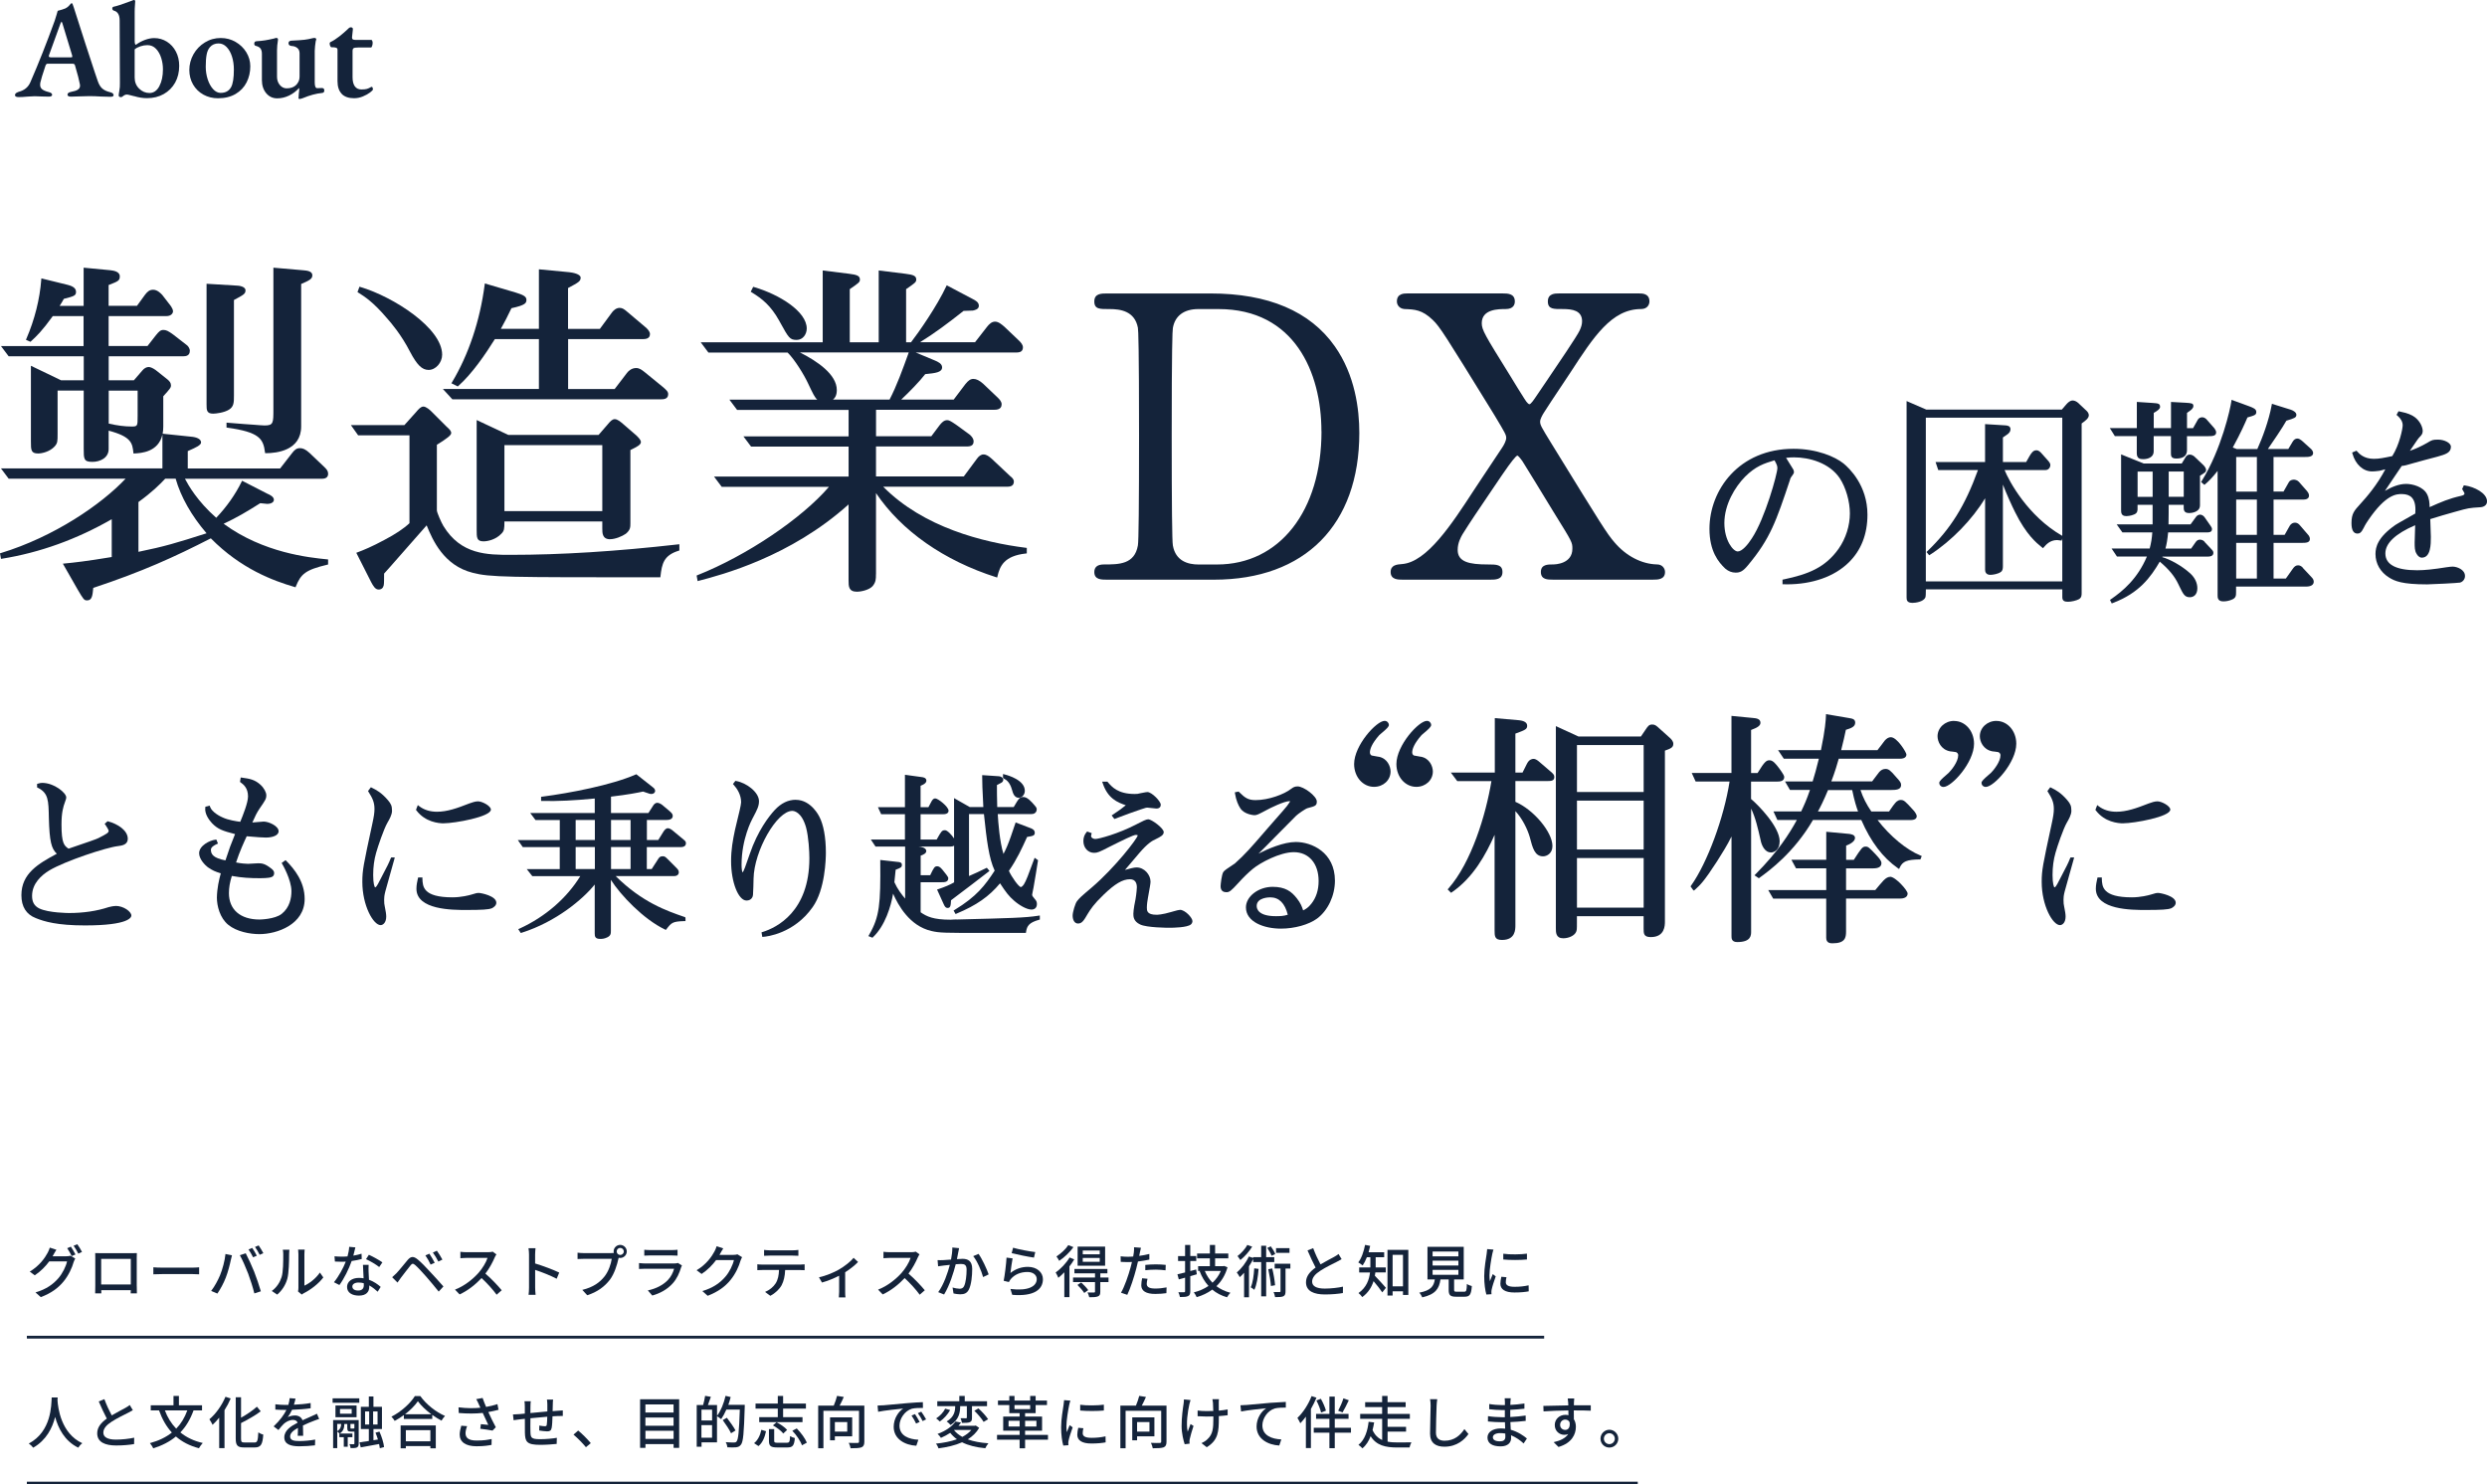 <?xml version="1.0" encoding="UTF-8"?>
<svg id="_レイヤー_2" data-name="レイヤー 2" xmlns="http://www.w3.org/2000/svg" viewBox="0 0 669.3 399.57">
  <defs>
    <style>
      .cls-1 {
        fill: #14233a;
      }

      .cls-2 {
        fill: none;
        stroke: #14233a;
        stroke-miterlimit: 10;
        stroke-width: .75px;
      }
    </style>
  </defs>
  <g id="_レイヤー_1-2" data-name="レイヤー 1">
    <g>
      <g>
        <path class="cls-1" d="M31.12,243.86c-.53,0-1.38.16-1.87.3-3.21,1.06-6.8,1.59-10.68,1.59-.05,0-5.48-.01-8.02-1.24-1.31-.66-1.92-1.72-1.92-3.36,0-3.35,2.53-5.59,4.65-6.87,4.27-2.54,15.32-6.19,18.47-6.54,1.05-.14,2.64-.34,2.64-1.97,0-2.26-2.72-4-5.25-4.67l-.19-.05-.79.69.21.28c.23.31.85,1.33.87,1.57,0,.55-.41.8-2.74,1.99-.49.27-2.89,1.1-8.05,2.85-1.19-.79-1.9-1.46-1.9-6.5,0-3.24.46-4.75.93-6.03l.1-.29c.2-.57.25-.7.25-.97,0-1.23-3.25-3.92-6.48-3.92-.38,0-.61.06-1.1.2l-.27.08v.94l.21.1c2.83,1.42,2.87,3.37,2.96,8.1.17,6.41.68,8.26,2.14,9.66-4.96,2.67-9.53,5.29-9.53,11.15,0,3.1,1.31,5.18,3.88,6.17,2.24.92,5.76,1.97,13.21,1.97,11.89,0,12.5-2.2,12.5-2.65,0-1.09-2.12-2.6-4.21-2.6Z"/>
        <path class="cls-1" d="M76.85,231.52l-1.06.77.18.29s2.46,4.19,2.46,7.29c0,1.84-.45,4.38-2.61,6.1-1.84,1.48-5.93,1.53-5.97,1.53-5.16,0-8.24-2.66-8.24-7.1,0-1.45.24-2.89.78-4.63,2.73.5,5.03.61,7.6.61.25,0,2.41,0,3.04-.3.34-.1.75-.36.75-1.07,0-.47-.22-.81-.85-1.29-1.62-1.26-2.42-1.36-3.45-1.36-.18,0-.71.03-1.26.07-.6.04-1.24.08-1.48.08-.42,0-1.93-.09-3.21-.37.97-2.97,2.18-5.58,2.87-7.05l.98.08c1.72.15,3.21.27,4.19.27,1.7,0,3.41-.53,3.41-1.7,0-1.42-2.66-2.6-4.02-2.6-.27,0-1.01.07-1.79.14-.43.04-.9.08-1.26.11.84-1.88,1.18-2.59,1.94-3.73,1.58-2.29,1.82-2.64,1.82-3.62,0-.7-.55-1.89-1.59-2.83-1.52-1.37-2.87-1.61-4.93-1.89l-.37-.05-.19,1.2.18.13c.69.51,1.98,1.45,1.98,3.77,0,1.72-1.42,5.21-2.09,6.83-1.08-.14-3.26-.47-4.74-1.17-.59-.23-2.89-1.41-3.38-2.85l-.11-.33-1.15.29-.03.25c-.23,1.67,1.03,3.34,1.81,4.19,1.58,1.63,2.88,2.07,6.2,2.93-1.09,2.67-1.59,3.99-2.59,7.08-3.24-.64-3.91-1.62-3.91-2.88,0-.71.99-1.25,1.57-1.5l.33-.15-.43-1.07-.28.03c-1.48.16-4.36,1.59-4.36,3.64,0,1.65,1.68,3.27,2.34,3.77,1.29.88,1.92,1.15,3.49,1.64-.48,1.74-1,3.99-1.05,6.52,0,2.24.81,5.51,3.07,7.34,2.26,1.84,5.81,2.5,8.38,2.5,4.7,0,12.17-2.57,12.17-9.46,0-4.67-2.79-8.06-4.89-10.2l-.23-.23Z"/>
        <path class="cls-1" d="M128.79,240.35c-.46,0-.63.05-1.93.44l-.18.05c-.34.11-2.56.69-4.9.69-7.91,0-8.02-2.88-8.1-4.99v-.36h-1.15l-.07.29c-.18.77-.39,1.77-.39,2.74,0,5.72,9.73,5.72,13.4,5.72,4.26,0,5.99-.11,6.86-.45h.02c.56-.26,1.22-.79,1.22-1.49,0-1.85-4.12-2.65-4.78-2.65Z"/>
        <path class="cls-1" d="M119.42,221.6c2.93,0,12.69-1.74,12.69-3.69,0-.98-2.34-2.22-3.45-2.22-.72,0-1.61.29-2.31.55-3.39,1.32-6,2.25-8.77,2.25-1.84,0-3.48-.51-4.74-1.48l-.4-.31-.49,1.28.13.17c2.37,3.12,5.93,3.46,7.35,3.46Z"/>
        <path class="cls-1" d="M105.15,231.03c-.49,1.27-.94,2.14-2.63,5.36l-.76,1.46c-.15.27-.54.99-.8.99-.17-.06-.53-.96-.53-3.32,0-2.15.27-4.15.79-5.96.46-1.65,2.06-6.42,3.09-8.2l.05-.08c.43-.74,1.14-1.98,1.14-3.04,0-1.33-.27-1.88-1.08-2.84-1.74-2.07-3.24-2.82-4.23-3.31l-.38-.19-.77,1.03.14.22c1.06,1.66,1.6,2.82,1.6,4.58,0,.98-.15,2.04-.56,3.9l-.09.43c-2.32,10.76-2.62,12.15-2.62,15.31,0,6.43,2.98,11.64,4.92,11.64.61,0,1.51-.62,1.51-2.32,0-.69-.16-1.47-.29-2.16l-.09-.47c-.14-.69-.18-.95-.18-1.91,0-.52.04-1.15.32-2.22h0c.14-.6.65-2.39,1.15-4.13.54-1.87,1.09-3.81,1.27-4.54l.11-.46h-.97l-.09.24Z"/>
        <path class="cls-1" d="M183.47,227.99c.56,0,1.13-.32,1.13-1.04,0-.33-.18-.62-.56-.9l-3.09-2.57c-.51-.38-.88-.55-1.22-.55-.52,0-.91.49-1.22.98l-1.36,2.19h-3.06v-5.4h5.35c1.45,0,1.61-.76,1.61-1.08,0-.49-.3-.83-.94-1.37l-1.85-1.56c-.29-.24-.9-.61-1.38-.61s-.9.4-1.12.79l-1.26,1.96h-10.07v-4.4c4.63-.55,7.12-1.05,8.64-1.37l.67.23c1,.35,1.21.42,1.58.42.57,0,.99-.36.99-.85s-.45-.83-.62-.96l-4.44-3.5-.21.09c-6.48,2.82-17.56,4.96-25.09,5.94l-.33.04v1.12h.37c4.12.09,8.46-.12,14.07-.66v3.9h-17.37l1.42,1.89h6.54v5.4h-11.29l1.33,1.89h9.95v5.92h-8.88l1.49,1.89h12.92c-3.67,5.96-9.43,10.95-16.3,14.1l-.4.18.68,1.03.27-.08c9.22-2.92,16.46-9.02,19.63-12.97v13.13c0,.88.11,1.51,1.51,1.51.31,0,1.04,0,1.87-.42.97-.48.97-1.04.97-1.8v-13.67c2.67,4.18,8.8,10.6,14.52,13.34l.27.13.19-.24c1.32-1.69,1.6-2.04,4.74-2.13h.36v-.75l-.06-.29-.25-.09c-4.81-1.66-11.34-3.92-18.48-10.99h15.72c.79,0,1.27-.4,1.27-1.04,0-.53-.31-.84-.82-1.35l-2.32-2.32c-.51-.51-.74-.63-1.21-.63-.71,0-.95.37-1.17.69l-1.78,2.76h-1.31v-5.92h9.38ZM160.09,227.99v5.92h-5.17v-5.92h5.17ZM160.09,220.7v5.4h-5.17v-5.4h5.17ZM169.7,220.7v5.4h-5.26v-5.4h5.26ZM169.7,227.99v5.92h-5.26v-5.92h5.26Z"/>
        <path class="cls-1" d="M214.15,215.27c-2.03,0-3.91.9-5.63,2.73-1.6,1.74-4.61,5.59-6.75,11.87-1.13,3.28-1.64,4.76-1.95,4.94-.13-.23-.25-1.02-.25-2.07,0-6.94,2.77-12.1,2.89-12.32l.31-.59c.99-1.89,1.49-2.84,1.49-4.18,0-2.41-3.36-4.95-6.13-5.43l-.22-.04-.66.85.21.23c.91,1.01,1.99,2.64,1.99,4.67,0,.7-.7,3.52-1.16,5.38-.23.92-.42,1.7-.49,2.07-.59,2.82-1.05,5.24-1.05,8.41,0,5.65,1.95,10.6,4.16,10.6,1.43,0,1.75-1.19,1.74-1.59.06-.34.15-3.89.15-4.31.14-7.5,6.28-18.23,10.42-18.23.41,0,2.51.21,3.71,4.46.7,2.62.89,6.56.89,8.28,0,14.36-8.79,18.67-12.57,19.85l-.31.1.21,1.23.34-.03c.82-.06,8.17-.83,13.2-7.97,3.4-4.75,3.57-13.08,3.57-14.7,0-4.09-.64-7.55-1.77-9.68-.02-.04-2.16-4.52-6.32-4.52Z"/>
        <path class="cls-1" d="M269.93,208.35v1.08l.2.11c.78.41,1.66,1.03,2.23,3.08l.03.1c.2.71.57,2.02,1.8,2.02.76,0,1.61-.78,1.61-1.89,0-2.89-4.5-4.16-5.4-4.39l-.47-.12Z"/>
        <path class="cls-1" d="M257.42,247.48l-.75.02c-.15,0-.3.01-.44.03-.12.01-.24.02-.37.02-4.72,0-6.45-.86-8.1-2v-8.09h5.64c.76,0,1.8,0,1.8-1.08,0-.15,0-.36-1.22-1.84-.52-.67-1.06-1.37-1.76-1.37s-.89.32-1.89,2.41h-2.56s0-5.27,0-5.27c.8-.28,1.51-.63,1.51-1.26,0-.91-1.59-1.12-1.66-1.13l-.48-.06h8.68c.38,0,.71-.08.95-.22v9.86c-1.09.63-2.5,1.24-4.19,1.8l-.4.13,1.78,3.93c.33.76.61,1.03,1.05,1.03.78,0,.85-.57.93-2.07,1.64-1.22,9.45-7.16,10.06-7.67l.29-.24-.72-.84-.26.13c-1.68.82-3,1.44-4.53,2.09v-16.67h4.02c.73,7.03,1.34,11.94,2.89,15.22-2.62,4.01-4.84,6.94-10.75,10.55l-.31.19.53.94.31-.13c5.29-2.21,8.71-4.58,11.66-8.14,1.58,2.42,2.4,3.49,3.76,4.66,1.35,1.2,3.4,2.41,4.7,2.41.9,0,1.46-.56,1.46-1.46,0-.34-.04-.75-.37-1.14l-.19-.23c-.57-.68-.72-.87-.72-1.19,0-.13.14-.77.22-1.15.07-.31.13-.6.15-.73.44-2.45.88-5.24,1.18-7.15l.04-.23-.92-.66-.17.46c-1.55,4.23-2.12,5.74-2.71,6.69-.48.72-.82.73-.82.73-.57,0-2.56-2.82-3.22-4.36,2.16-3.13,3.44-5.92,4.9-9.13,1.62-.26,2.06-.36,2.06-1.14,0-.82-.84-1.12-1.19-1.25l-3.96-1.51-.12.37c-.08.23-.16.47-.26.75-.21.57-.48,1.35-.92,2.7-.69,1.97-1.35,3.53-1.97,4.65-1.02-3.17-1.42-8.56-1.54-10.73h9.12c1,0,1.37-.73,1.37-1.23,0-.47-.09-.57-1.17-1.79l-.07-.08c-1.21-1.31-1.87-1.49-2.41-1.49-.93,0-1.17.36-2.54,2.7h-4.44c-.08-2.59-.08-4.43-.08-5.92.52-.25.89-.44,1.07-.56.32-.12.64-.47.64-.86,0-.52-.56-.87-1.11-.94l-4.57-.31v.4c0,1.5.05,3.35.31,8.19h-3.67l-4.21-2.4v10.85c-.67-.98-1.81-2.21-2.42-2.21-.85,0-1.02.31-2.17,2.35l-.09.16h-4.33v-6.82h6.11c1.23,0,1.42-.59,1.42-.94,0-1.06-2.82-3.31-3.59-3.31-.46,0-.7.33-.94.7-.13.22-.28.51-.44.82-.15.29-.3.59-.45.84h-2.11v-5.76c.78-.32,1.56-.71,1.56-1.39,0-.77-.88-.9-1.18-.94l-4.59-.63v8.72h-7.27l.87,1.89h6.4v6.82h-9.18l1.26,1.89h7.97v14.01c-.86-1.01-2.06-2.55-2.89-4.41.03-.29.09-.87.15-1.49.07-.7.15-1.45.19-1.87,1.38-.52,1.68-.66,1.68-1.31,0-.71-.67-.76-1.19-.8l-4.63-.52v.42c.1,11.42-.18,14.85-2.98,19.69l-.22.38,1.1.44.17-.17c3.24-3.08,4.81-8.29,5.38-11.69,1.36,3.07,4.41,8.67,10.28,10.04,2.27.53,3.45.53,14.72.53h10.74l.05-.32c.25-1.58.82-2.46,3.43-3.2l.27-.08v-1.1l-.43.07c-3.47.55-7.39.65-22.01,1.02Z"/>
        <path class="cls-1" d="M299.16,219.48l.75.96,1.18-.44c1.99-.75,3.88-1.46,5.84-2.11,1.38-.48,1.56-.5,1.91-.5.14,0,.64.06,1.07.11.55.07,1.08.13,1.29.13,1.03,0,1.18-.65,1.18-1.04,0-.92-2.42-3.4-3.59-3.4-.25,0-.71.09-1.32.21-.28.06-.53.11-.73.14-.44.13-.64.17-1.36.17-4.53,0-6.16-1.91-7.24-3.18l-.11-.13h-1.41l.17.5c1.36,3.98,3.86,5.06,6.18,5.84-.97.81-1.67,1.32-3.48,2.53l-.34.22Z"/>
        <path class="cls-1" d="M317.55,244.9c-.32,0-.89.16-1.78.41l-.6.17c-2.39.71-3.68.74-3.92.74-2.61,0-2.61-1.14-2.61-1.9,0-.87.17-2.04.28-2.59.03-.17.09-.53.17-.97.28-1.53.54-2.94.54-3.45,0-1.81-1.62-3.83-3.78-3.83-.64,0-1.89.33-3.1.67.61-.71,1.61-1.88,3.9-4.59,2.23-2.59,3.43-3.27,4.48-3.74,1.15-.57,2.05-1.03,2.05-1.85,0-1.07-3.29-3.45-4.16-3.45-.55,0-1.62.54-2.98,1.25l-.13.07c-4.99,2.61-10.23,3.98-11.14,3.98-.4,0-1.14-.24-1.14-.81,0-.11.02-.2.06-.34l.11-.42-1.22-.44-.17.19c-.56.63-.85,1.45-.85,2.38,0,1.81,1.24,3.17,2.88,3.17.88,0,1.38-.19,4.1-1.6,3.61-1.8,6.46-3.23,7.17-3.23.29,0,.48.1.48.13-.14.91-6.15,8.69-12.32,13.98-3.09,2.61-3.3,2.83-4.03,3.74-.46.57-1.17,2.93-1.17,3.88s.38,2.13,1.46,2.13,1.6-.89,2.59-2.59c.79-1.27,1.61-2.59,4.25-5.13,3.08-2.98,5.15-4.2,7.13-4.2,1.53,0,1.85,1.19,1.85,2.18,0,.21-.07,1.45-.36,3.21-.11.38-.58,2.92-.58,3.89,0,.71,0,2.04,1.82,2.89,1.77.88,7.59.89,7.84.89,1.12,0,4.83-.06,5.82-.89.39-.32.42-.77.42-.91,0-.9-1.99-3.03-3.36-3.03Z"/>
        <path class="cls-1" d="M348.75,226.63c-3.31,0-7.58,1.87-10.07,3.14.21-.21.43-.43.65-.64.51-.5,1.02-.99,1.44-1.43,1.05-1.06,1.79-1.81,2.45-2.49,1.44-1.47,2.52-2.57,5.6-5.65.45-.45,2.55-1.92,3.05-2.03l.1-.03c1.94-.51,2.41-.63,2.41-1.76,0-1.47-3.56-4.07-5.16-4.07-.84,0-1.22.28-1.71.63l-.09.06c-1.85,1.44-6.01,3-9.52,3-1.93,0-2.8-.54-4.42-2.16l-.14-.14-1.02.2.05.35c.27,1.74.89,3.15,1.38,3.88,1.08,1.79,3.8,1.93,3.82,1.93.68,0,1.03-.19,3.35-1.42.86-.47,4.66-2.37,6.17-2.37.05,0,.1,0,.1,0-.02.16-.29.58-.82,1.29-.4.53-1.91,2.25-3.25,3.76-.99,1.12-1.92,2.17-2.28,2.61l-.75.87c-3.19,3.69-5.12,5.92-7.77,8.26-.12.09-.39.27-.72.48-1.22.8-2.18,1.44-2.4,1.84-.41.64-.72,3.26-.72,3.8,0,1.33.85,1.61,1.56,1.61.81,0,1.23-.32,3.17-2.44,1.37-1.52,2.66-2.78,3.94-3.84,1.94-1.62,7.29-4.5,11.03-4.5,4.06,0,6.68,3.05,6.68,7.77,0,2.42-.66,4.48-1.96,6.11-.81,1.04-1.54,1.48-2.21,1.79-.27-.9-.67-1.98-1.7-3.26-1.45-1.85-3.11-3.08-6.5-3.08-3.83,0-7.19,2.59-7.19,5.53,0,3.93,4.88,5.72,9.42,5.72,3.66,0,7.49-1.07,9.74-2.72h0c2.91-2.17,4.79-6.17,4.79-10.19,0-7.64-6.28-10.41-10.51-10.41ZM346.56,246.21c-1.07.36-2.05.39-3.2.39-4.66,0-5.16-1.92-5.16-2.75,0-2.26,3.28-2.32,3.65-2.32,2.36,0,3.94,1.58,4.72,4.69Z"/>
        <path class="cls-1" d="M88.29,127.47c0-.76-.42-1.19-1.02-1.78l-3.96-3.77c-1.17-1.07-1.89-1.29-2.62-1.29-.89,0-1.42.46-2.08,1.32l-3.22,4.14h-24.86v-4.67l.2-.09c2.04-.89,3.38-1.52,3.38-2.24,0-.87-1.05-1.44-2.86-1.57l-7.48-.78c.11-.57.17-1.2.17-1.89v-8.19c1.86-2.04,2.07-2.35,2.07-2.92,0-.69-.36-1.12-.94-1.61l-3.21-2.55c-.69-.49-1.4-.8-1.84-.8-.59,0-1.23.35-1.7.93l-2.28,2.64h-6.79v-6.46h20.18c1.37,0,1.66-.8,1.66-1.47s-.54-1.41-1.04-1.7l-3.4-2.64c-1.38-1.01-1.93-1.27-2.69-1.27s-1.2.43-1.99,1.41l-2.28,2.92h-10.46v-8.06h15.57c1.28,0,1.76-.79,1.76-1.29,0-.81-.99-1.94-.99-1.94h0s-1.91-2.47-1.91-2.47l-.07-.07c-.31-.33-1.24-1.32-2.37-1.32-.96,0-1.51.46-2.18,1.33l-2.18,3h-7.63v-5.6l.21-.08c2.32-.91,2.8-1.1,2.8-2.25,0-1.34-1.72-1.55-2.58-1.66l-7.15-.68v10.28h-6.46c.09-.15.18-.28.26-.41.25-.4.48-.75.87-1.48,2.78-.72,3.28-.86,3.28-1.91,0-1.22-1.46-1.64-2.17-1.84l-7.16-1.76-.02.29c-.39,5.27-1.78,10.81-4.03,16.01l-.1.23,1.22.54.32-.3c1.24-1.14,2.77-2.57,5.69-6.62h8.28v8.06H.26l2.07,2.76h20.21v6.46h-6.1l-8.12-3.91v20.35c0,2.31,0,3.26,1.94,3.26,1.08,0,3.15-.5,4.42-1.87.82-.92.82-1.36.82-3.46v-11.61h7.03v15.66c0,2.72,0,3.54,2.32,3.54,2.12,0,4.39-1.08,4.39-3.45v-4.95c6.18,1.62,6.38,3.42,6.66,5.92l.03.23.32-.02c1.68-.09,6.39-.33,7.46-5.09v9.12H.26l2.07,2.76h31.47c-6.48,6.9-19.22,15.65-33.59,20.03l-.21.06.27,1.5.24-.04c10.19-1.64,20.14-5.22,29.56-10.64v10.18c-6.87,1.14-10.07,1.49-12.77,1.75l-.38.04,3.96,6.93c1.61,2.74,1.75,2.95,2.57,2.95,1.33,0,1.46-1.33,1.65-3.36,13.16-4.36,21.89-8.34,31.64-13.34,8.1,8.21,16.76,11.41,22.58,13.11l.22.06.08-.21c1.36-3.36,2.57-4.47,8.49-5.87l.19-.05v-1.36l-.32-.03c-4.69-.47-17.07-1.7-27.79-9.57,3.52-1.65,6.21-3.24,9.85-5.54.18.01.55.05.89.09.44.05.86.1,1.02.1.71,0,1.76-.29,1.76-1.1s-1-1.32-1.74-1.63l-6.82-3.5-.11.23c-1.68,3.44-4.05,6.81-6.85,9.74-5.08-4.48-7.48-8.72-8.42-10.51h36.88c1.1,0,1.66-.46,1.66-1.38ZM47.27,128.85c1.39,4.9,4.26,9.97,8.32,14.69-8.29,2.64-11.18,3.52-18.33,4.99v-13.4c3.69-2.68,5.66-4.65,7.2-6.28h2.81ZM37.04,105.13v6.81c0,2.75,0,2.86-1.63,2.86-1.88,0-3.9-.26-6.15-.79v-8.87h7.79Z"/>
        <path class="cls-1" d="M57.35,111.34c.79,0,2.97-.27,4.27-1.07,1.34-.83,1.34-2,1.34-3.79v-25.73c2.63-1.4,3.11-1.67,3.11-2.6,0-1.05-1.79-1.28-2.4-1.28h0l-8.08-.49v32.45c0,1.51,0,2.51,1.76,2.51Z"/>
        <path class="cls-1" d="M60.96,113.74v1.34l.22.03c8.58,1.2,9.68,2.95,10.14,6.65l.03.22h.22c2.85,0,9.48-.7,9.48-7.21v-38.33c2.13-.93,3.01-1.33,3.01-2.33,0-1.15-1.45-1.28-2.5-1.37l-7.98-.69v38.11c0,3.7,0,4.36-2.39,4.36-.45,0-.84-.04-1.38-.08-.34-.03-.73-.07-1.26-.1-.44,0-4.98-.37-7.32-.56l-.27-.02Z"/>
        <path class="cls-1" d="M104.15,85.66c1.09,1.21,3.88,4.49,6.18,8.98,1.89,3.6,3.25,4.93,5.02,4.93,1.91,0,3.64-1.96,3.64-4.11,0-7.13-13.04-15.55-22.02-18.22l-.23-.07-.53,1.45.17.11c1.72,1.08,4.07,2.57,7.76,6.92Z"/>
        <path class="cls-1" d="M164.22,145.13c1.32,0,3.17-.74,4.21-1.47,1.22-1.02,1.22-1.78,1.22-2.83v-19.7l.31-.15c1.35-.67,2.52-1.24,2.52-1.98,0-.57-.58-1.16-1.22-1.79l-3.57-3.09c-.68-.58-1.52-1.3-2.24-1.3s-1.27.66-1.82,1.31l-2.54,2.93h-24.31l-8.5-4v29.48c0,2.17,0,3.17,1.85,3.17,1.06,0,3.26-.43,4.79-2.05.79-.79.83-1.31.83-3.31h26.34v1.91c0,1.22,0,2.89,2.13,2.89ZM162.09,119.81v17.76h-26.34v-17.76h26.34Z"/>
        <path class="cls-1" d="M127.15,154.16c4.74,1.23,9.06,1.23,50.35,1.23h.22l.02-.22c.39-3.49.91-5.7,4.91-6.94l.18-.05v-1.69l-.28.03c-16.79,1.9-31.53,2.82-45.08,2.82-6.29,0-13.42,0-18.15-7.78-.58-.97-1.75-3.63-1.75-4.2v-17.65l.26-.16c2.33-1.46,3.6-2.37,3.6-2.99,0-.56-.46-.99-.95-1.45-.12-.11-.23-.22-.35-.33l-4.05-4.05c-.3-.3-1.36-1.3-2.15-1.3-.66,0-1.32.73-1.88,1.4l-3.22,3.59h-14.4l1.96,2.76h13.81v23.64c-1.56,1.47-3.83,2.98-6.74,4.5-3.39,1.83-5.69,2.77-7.31,3.37l-.26.1,3.99,7.88c.56,1.04,1.1,2.01,2.01,2.01.74,0,1.23-.41,1.38-1.14.1-.48.1-1.66.1-3.15.85-.92,1.32-1.47,1.79-2l.41-.47c1.34-1.53,3.1-3.53,4.85-5.52,1.57-1.79,3.14-3.57,4.4-5,1.61,3.96,4.6,10.8,12.35,12.76Z"/>
        <path class="cls-1" d="M119.21,104.72l2.53,2.76h56.04c.71,0,2.04,0,2.04-1.38,0-.68-.44-1.11-1.6-2.08l-4.62-3.77-.11-.09c-.82-.64-1.41-1.1-2.3-1.1-1.12,0-2,.69-2.46,1.32l-3.31,4.33h-12.53v-13.43h19.9c.8,0,2.13,0,2.13-1.38,0-.44-.31-.98-.94-1.6l-5.47-4.62c-.5-.4-1.01-.81-1.76-.81-.98,0-1.71.79-1.99,1.14l-3.32,4.51h-8.57v-10.99l.05-.03c2.76-1.47,3.34-1.78,3.34-2.76s-2.13-1.37-3.05-1.47l-8.18-.78v16.02h-10.25c.11-.2.21-.39.33-.6.62-1.13,1.39-2.53,2.53-4.95,3.83-.83,4.03-1.41,4.03-2.29,0-.95-1.1-1.36-2.91-1.93l-8.28-2.44-.04.29c-1.27,9.75-4.32,18.86-8.82,26.35l-.14.23,1.71.85.13-.11c3.68-3.24,7.38-8.64,9.86-12.64h11.85v13.43h-25.84Z"/>
        <path class="cls-1" d="M209.67,86.27l.28.51c2.3,4.17,2.59,4.71,4.46,4.71,1.69,0,2.7-1.56,2.7-3.07,0-4.56-7.32-9.15-14.21-11.16l-.2-.06-.67,1.33.2.12c2.96,1.79,5.24,3.69,7.44,7.62Z"/>
        <path class="cls-1" d="M235.75,154.57v-21.85c6.84,10.17,18.3,18.19,32.35,22.65l.26.08.06-.26c.65-2.79,1.78-5.57,7.69-6.21l.22-.02v-1.48l-.22-.03c-11.59-1.46-27.6-5.5-38.42-16.44h33.21c.63,0,1.95,0,1.95-1.38,0-.68-.55-1.12-1.02-1.5l-4.91-4.62c-.07-.05-.14-.11-.21-.18-.51-.43-1.2-1.01-2.02-1.01-.68,0-1.3.44-1.9,1.32l-3.41,4.6h-23.63v-8.06h24.14c.9,0,2.13,0,2.13-1.38,0-.96-.99-1.76-1.04-1.8l-3.49-2.55c-1.5-1.03-2.03-1.36-2.59-1.36-.86,0-1.51.68-2.08,1.42l-2.18,2.91h-14.88v-7.12h31.67c.64,0,2.13,0,2.13-1.47,0-.7-.5-1.26-1.02-1.78l-3.96-3.77c-1-.88-1.83-1.29-2.61-1.29s-1.37.41-2.18,1.42l-3.13,4.14h-14.12c2.16-2.03,4.94-4.88,6.46-6.85,2.74-.27,4.54-.46,4.54-1.84,0-1-1.19-1.51-1.94-1.83l-5.16-2.15h26.79c.6,0,1.29.01,1.71-.41.23-.23.35-.56.35-.97,0-.7-.5-1.26-1.02-1.78l-3.96-3.77-.07-.06c-.69-.59-1.54-1.32-2.45-1.32s-1.6.68-2.17,1.41l-3.22,4.14h-14.81c4.07-2.53,7.55-5.14,11.73-8.44.33,0,.91-.03,1.42-.05.45-.02.86-.04,1.08-.04.48-.1,1.61-.32,1.61-1.28s-.85-1.42-1.83-1.92l-6.82-3.6-.11.24c-2.5,5.37-7.42,12.42-9.5,15.1h-1.32v-14.3c2.42-1.67,2.73-1.89,2.73-2.58,0-.95-.66-1.3-2.95-1.57l-7.15-.88v19.33h-7.79v-14.3c2.42-1.67,2.73-1.89,2.73-2.58,0-.95-.66-1.3-2.95-1.57l-7.06-.88v19.33h-32.83l2.07,2.76h21.31c1.91,1.86,4.49,6.08,5.52,8.33,1.34,2.82,1.8,3.78,2.47,4.35h-23.65l2.07,2.76h30.01v7.12h-28.31l2.07,2.76h26.24v8.06h-36.22l2.07,2.76h28.87c-7.4,8.6-22.18,18.54-35.43,23.8l-.19.08.27,1.5.26-.07c6.13-1.6,24.67-6.43,40.36-20.57v20.33c0,1.77,0,3.17,2.32,3.17.74,0,3.1-.35,4.15-1.5.9-1.1.9-1.93.9-3.17ZM225.2,104.97c0-4.15-5.18-7.72-9.91-10.1h29.27c-1.65,4.61-3.23,8.96-5.16,12.68h-15.23c.55-.43,1.03-1.14,1.03-2.57Z"/>
        <path class="cls-1" d="M365.82,116.52c0-6.36-1.14-15.56-6.6-23.31-6.65-9.44-17.91-14.22-33.46-14.22h-27.85c-1.52,0-3.41,0-3.41,2.15s1.56,2.05,4.14,2.05c2.85,0,6.74.52,7.59,5.03.12.65.31,5.29.31,29.03q0,27.91-.31,29.55c-.89,5.13-5.09,5.13-9.16,5.13-1.71,0-2.57.69-2.57,2.05,0,2.05,1.89,2.05,3.41,2.05h28.79c24.49,0,39.12-14.77,39.12-39.52ZM355.64,116.1c0,21.44-11.29,35.84-28.11,35.84h-5.03c-2.73,0-6.13-.89-6.86-5.14q-.31-1.64-.31-29.55c0-23.65.19-28.27.31-28.93.55-3.31,2.99-5.13,6.85-5.13h5.44c20.41,0,27.69,17,27.69,32.91Z"/>
        <path class="cls-1" d="M400.93,156.03c1.52,0,3.41,0,3.41-2.05s-1.65-2.05-3.94-2.05c-5,0-8.11-.66-8.11-3.92,0-1.92.86-3.42,1.3-4.2,1.86-3.01,4.73-7.23,7.26-10.96,1.17-1.72,2.28-3.35,3.2-4.73l.38-.55c2.18-3.19,3.5-4.85,3.92-4.94.13.01.46.26,1.24,1.33l.13.18c.42.64,5.6,9.08,8.27,13.49l.48.78c4.65,7.49,4.69,7.58,4.69,9.28,0,4.11-4.65,4.23-5.17,4.23-1.47,0-3.31,0-3.31,2.05s1.85,2.05,3.2,2.05h27.01c1.2,0,3.2,0,3.2-2.05,0-.99-.75-2.05-2.15-2.05-4.15-.09-8.33-2.26-11.45-5.94-2.02-2.32-3.6-4.89-15.91-24.89l-1.01-1.64c-2.82-4.6-3.09-5.05-3.09-5.98,0-.65.59-1.76,1.1-2.53.59-.98,2.84-4.35,4.64-7.05,1.09-1.62,2.04-3.06,2.47-3.72,6.17-9.49,11.04-16.99,18.95-16.99,1.78,0,2.26-1.29,2.26-2.05,0-2.15-1.95-2.15-2.78-2.15h-21.57c-1.05,0-2.99,0-2.99,2.15s1.61,2.05,4.04,2.05c2.56,0,5.17.39,5.17,3.29,0,.78-.23,1.63-.7,2.57-.57,1.29-5.96,9.25-8.86,13.52-.8,1.18-1.44,2.12-1.79,2.64-.26.38-.5.73-.72,1.06-.91,1.36-1.7,2.54-2.11,2.54-.08,0-.5-.07-1.36-1.5-1.01-1.56-2.52-4.04-3.63-5.86l-.45-.73c-6.54-10.52-7.38-11.94-7.38-13.72,0-3.81,4.51-3.81,6.43-3.81,2.15,0,2.47-1.28,2.47-2.05,0-2.15-2-2.15-3.2-2.15h-25.76c-.83,0-2.78,0-2.78,2.15,0,.91.63,1.93,2.04,2.05,2.76.1,4.75.18,7.61,2.93,1.91,1.81,3.49,4.38,15.82,24.36l.87,1.42c2.82,4.7,3.08,5.16,3.08,5.98,0,.73-.59,1.87-1.09,2.61-.76,1.11-3.29,4.93-5.32,8-1.02,1.55-1.9,2.88-2.33,3.52-5.9,9.05-12.6,19.31-19.29,19.82-1.37.1-3.07.24-3.07,2.15,0,2.05,2,2.05,3.2,2.05h23.45Z"/>
        <path class="cls-1" d="M464.32,153.06c.84.71,1.77,1.07,2.77,1.07,1.14,0,1.97-.31,3.33-1.99,6.03-7.23,7.58-11.86,11.32-23.04l.02-.11c0-.06.08-.25.24-.52l.34-.48c.33-.46.45-.62.45-.98,0-.28-.12-.62-.31-.86-.18-.32-1.08-1.77-1.81-2.92.88-.1,1.44-.13,2.15-.13,4.11,0,9.49,1.48,12.29,5.61,1.66,2.53,2.73,6.26,2.73,9.5s-1.08,6.71-3.03,9.49c-3.6,5.07-8.15,6.87-14.8,8.26l-.3.06v1.24h.37c.26.01.53.02.79.02,6.87,0,12.77-2.07,16.66-5.88,3.34-3.27,5.04-7.6,5.04-12.88,0-7.9-4.93-12.53-6.44-13.77-2.27-1.82-7.15-3.95-13.45-3.95-14.7,0-22.63,11.1-22.63,21.54,0,6.02,2.42,8.99,4.26,10.71ZM477.55,123.9c.57,1,.78,1.5.78,2.09,0,1.52-3.33,13.56-6.86,18.9-1.08,1.71-2.65,3.54-3.81,3.54-1.24,0-3.6-2.97-3.6-7.63,0-5.03,2.88-9.75,5.57-12.48,2.83-2.83,5.1-3.57,7.92-4.42Z"/>
        <path class="cls-1" d="M559.53,108.67c-.76-.76-1.41-.87-1.73-.87-.7,0-1.21.52-1.59.9l-1.34,1.55h-36.46l-5.31-2.3v52.89c0,.69.12,1.43,1.6,1.43.74,0,2.97-.27,3.46-1.49.09-.26.13-.91.13-2.14h36.72v2.14c0,1.05.74,1.19,1.55,1.19.9,0,2.25-.32,2.96-.71.69-.46.69-1.04.69-1.66v-45.62c1.17-.83,1.93-1.45,1.93-2.24,0-.44-.33-.89-.53-1.09l-2.1-1.98ZM539.49,126.52h10.99c.93,0,1.31-.85,1.31-1.31s-.23-.79-.74-1.36l-1.52-1.7c-.43-.49-.84-.95-1.51-.95-.89,0-1.35.77-1.85,1.59l-.89,1.57h-6.26v-6.61c.42-.26,1.17-.81,1.35-.94l.07-.07c.22-.2.62-.57.62-1.19,0-.94-.86-1.02-1.44-1.06l-5.4-.33v10.21h-13.32l.72,2.15h10.69c-3.49,9.64-7.33,15.79-13.6,21.83l-.25.24.73.87.28-.18c5.71-3.67,11.37-9.51,14.76-15.17v19.25c0,.51.19,1.37,1.43,1.37.74,0,2.16-.28,2.77-.76.52-.31.59-.93.59-1.55v-21.98c1.06,2.73,2.44,5.74,3.27,7.4,3.02,6.09,5.77,8.3,7.09,9.37l.43.35.32-.36c.47-.55,1.57-1.83,3.44-1.83.15,0,.27.02.43.04.13.02.3.05.52.07l.31.03.17-.58v11.56h-36.72v-44.07h36.72v31.82l-.08-.05c-9.18-5.29-14.21-14.6-15.45-17.67Z"/>
        <path class="cls-1" d="M593.34,145.87c-.22-.3-.73-.62-1.24-.62-.57,0-.91.21-1.3.8l-1.12,1.6h-6.91c.32-1.14.54-2.49.72-4.34h10.08c.89,0,1.72,0,1.72-.9,0-.29-.17-.56-.34-.82l-1.67-2.39c-.23-.31-.68-.68-1.18-.68-.56,0-.89.33-1.12.62l-1.47,2.01h-5.92c.04-1.25.04-1.85.04-3.14v-2.14h4.05v.62c0,.68,0,1.6,1.43,1.6s2.95-.62,2.95-2.01v-8.04c1.38-.83,1.64-1.01,1.64-1.56s-.63-1.2-.64-1.21l-2.54-2.42c-.28-.22-.72-.49-1.23-.49-.43,0-.84.25-1.08.65l-1.06,1.75h-10.25l-6.07-2.46v14.89c0,.77,0,1.72,1.37,1.72.42,0,1.24-.06,2.12-.43.95-.37.95-1.1.94-1.64v-.97s4.05,0,4.05,0v5.28h-9.66l1.53,2.15h8.05c-.11,1.61-.32,2.88-.71,4.34h-10.25l1.44,2.15h8.07c-2.54,6.02-6.49,9.3-9.67,11.49l-.27.19.47.95.32-.12c7.09-2.69,10.16-6.94,12.61-11.13,2.51,2.13,3.97,3.91,5.01,6.09l.22.46c1.1,2.27,1.48,3.03,2.87,3.03.97,0,2.01-.64,2.01-2.42,0-1.44-.65-2.81-1.88-3.96-2.4-2.18-5.55-3.83-7.55-4.41.02-.04.04-.09.06-.14h11.97c.56,0,1.72,0,1.72-1.02,0-.45-.32-.77-.57-1.02l-1.79-1.9ZM583.64,133.72v-6.8h4.05v6.8h-4.05ZM579.32,126.93v6.8h-4.05v-6.8h4.05Z"/>
        <path class="cls-1" d="M575.05,117.39v4.6c0,1.41.83,1.6,1.72,1.6,1.31,0,2.83-.54,2.83-2.07v-4.13h4.64v4.54c0,.7,0,1.49,1.43,1.49,2.89,0,2.89-1.72,2.89-2.36v-3.66h5.54c1.24,0,2.31,0,2.31-1.02,0-.35-.23-.78-.45-1.07l-2.18-2.48c-.19-.19-.64-.52-1.08-.52-.58,0-1.04.27-1.26.72l-1.24,2.21h-1.63v-4.11s.04-.03.07-.05c.11-.08.27-.2.6-.43.41-.29,1.04-.74,1.04-1.36,0-.75-.46-.78-2.15-.89l-3.87-.21v7.04h-4.64v-4.09c1.05-.6,1.7-1.08,1.7-1.62,0-.92-.51-.96-2.18-1.07l-4.07-.27v7.05h-7.27l1.35,2.15h5.92Z"/>
        <path class="cls-1" d="M619.8,152.88c-.4-.48-.85-.72-1.34-.72-.64,0-1.03.37-1.42.92l-1.88,2.65h-3.3v-9.61h7.47c1.19,0,2.31,0,2.31-1.08,0-.56-.41-1.03-.56-1.18l-2.16-2.51c-.34-.42-.81-.67-1.29-.67-.56,0-1.04.27-1.38.78l-1.41,2.5h-2.98v-9.49h7.82c.52,0,1.72,0,1.72-1.08,0-.5-.3-.9-.5-1.17l-2.24-2.55c-.88-.88-2.31-.64-2.7.14l-1.42,2.5h-2.69v-9.31h8.47c.82,0,2.19,0,2.19-1.08,0-.47-.4-.97-.77-1.27l-2.28-2.05-.09-.07c-.26-.2-.65-.49-1.1-.49-.51,0-.93.28-1.26.83l-1.18,1.98h-5.5c1.15-1.65,3.97-5.78,4.98-7.62,2.17-.65,2.69-.83,2.69-1.6,0-.63-.8-1.12-1.49-1.35l-5.09-1.59-.08.42c-.77,4.16-2.53,8.87-3.85,11.75h-5.55l-1.06-.41c2.23-4.07,3.39-6.77,3.95-8.09,1.97-.56,2.38-.69,2.38-1.48s-.79-1.1-1.89-1.52l-4.77-1.74-.06.46c-.25,1.82-2.65,12.87-7.97,21.39l-.17.27.9.77.24-.21c.77-.65,1.81-1.63,3.31-3.55v33.46c0,.62,0,1.66,1.55,1.66.73,0,1.53-.16,2.17-.43,1.25-.44,1.25-1.14,1.25-2.11v-1.44h18.77c1.85,0,2.13-.82,2.13-1.31,0-.15-.03-.66-.45-1.07l-2.45-2.62ZM607.37,123.01v9.31h-5.57v-9.31h5.57ZM607.37,134.47v9.49h-5.57v-9.49h5.57ZM607.37,146.12v9.61h-5.57v-9.61h5.57Z"/>
        <path class="cls-1" d="M663.35,130.67l-.28-.04-.46,1,.1.17c.5.85.52.9.52,1.05,0,.25-.14.43-.89.61-3.31.74-5.38,1.66-8.48,3.04-.01-1.1-.11-2.36-.71-3.52-1.06-2-3.93-2.73-5.6-2.73-1.99,0-3.91.83-5.72,1.88.86-1.32,1.89-2.83,2.83-4.21.62-.9,1.2-1.77,1.7-2.51.71-.06,1.2-.17,3.41-.83.77-.24,4.64-1.26,5.91-1.59l.23-.06c2.22-.63,3.68-1.05,3.68-2.68,0-1.08-1.84-1.92-3.42-1.92-1.47,0-1.64.07-2.98.88-1.54.89-3.09,1.6-4.64,2.13,2-2.99,2.31-3.4,2.72-3.81.38-.38.73-.79.73-1.5,0-.98-.63-2.54-2.01-3.66-1.04-.78-2.07-1.17-4.23-1.62l-.27-.06-.54.98.24.2c.93.78,1.42,1.68,1.42,2.6s-.87,5.24-2.8,8.29l-.08.02c-2.29.48-3.44.72-4.9.72-2.66,0-3.91-1.37-4.47-1.99l-.18-.2-1.17.49.09.32c.8,2.89,2.87,4.77,5.27,4.77.54,0,1.12-.06,1.58-.12l.43-.05c.18-.05.68-.18,1.19-.31.12-.03.25-.06.37-.09-2.21,4.18-4.91,7.34-6.79,9.39-1.59,1.75-2.32,2.54-2.32,5.11,0,1.86.54,2.8,1.62,2.8.57,0,1.03-.25,1.68-1.56.38-.81.97-1.71,1.26-2.12,4.75-6.96,7.61-6.96,8.99-6.96,1.2,0,2.12.33,2.71.97,1,1.08,1.01,2.91.91,4.27-.45.28-1.41.81-2.34,1.33-1.25.7-2.54,1.42-2.99,1.73-4.76,3.32-5.38,5.94-5.38,7.84,0,2.59,1.33,4.88,3.63,6.31,1.56.98,3.52,1.86,10.27,1.86,1.1,0,8.24-.36,8.87-.48.55-.14,1.32-.77,1.32-1.76,0-1.77-2.2-2.54-3.32-2.54-.44,0-.94.07-1.27.12-.13.02-.23.04-.34.04-3.52.57-5.97.82-7.94.82-5.68,0-8.56-1.52-8.56-4.53,0-2.75,2.7-5.3,8.02-7.59-.01.51-.04,1.23-.06,1.95-.04,1.13-.08,2.27-.08,2.69,0,1.19,0,2.23.5,3.01.25.5.77,1.08,1.42,1.08,2.44,0,2.44-3.64,2.44-5.59,0-.36-.04-1.4-.08-2.47-.03-.9-.07-1.81-.08-2.32,1.9-.62,4.56-1.37,6.72-1.98l.33-.09c3.24-.91,3.35-.92,6.34-1.12h.08c.48-.01,1.81-.3,1.81-1.57,0-2.25-3.46-3.94-5.95-4.29Z"/>
        <path class="cls-1" d="M370.97,203.69c-.13-.03-.53-.1-.93-.17-.38-.06-.75-.12-.88-.16-.08-.02-.49-.25-.49-.8,0-.85.44-2.35,2.54-4.72.1-.1.3-.27.55-.47,1.4-1.17,2.02-1.77,2.02-2.25,0-.44-.41-1.09-1.15-1.09-2.2,0-8.21,6.59-8.21,11.63,0,3.44,2.35,6.13,5.36,6.13,2.5,0,4.45-1.81,4.45-4.13,0-1.38-.88-3.58-3.26-3.99Z"/>
        <path class="cls-1" d="M382.36,203.69c-.13-.03-.53-.1-.94-.17-.38-.06-.75-.12-.88-.16-.08-.02-.49-.25-.49-.8,0-.85.44-2.35,2.54-4.72.1-.1.3-.27.55-.47,1.4-1.17,2.02-1.77,2.02-2.25,0-.44-.41-1.09-1.15-1.09-2.2,0-8.21,6.59-8.21,11.63,0,3.44,2.35,6.13,5.36,6.13,2.5,0,4.45-1.81,4.45-4.13,0-1.38-.88-3.58-3.26-3.99Z"/>
        <path class="cls-1" d="M449.24,198.47l-2.52-2.26c-.98-.91-1.32-1.2-2.07-1.2-.87,0-1.16.44-1.8,1.39l-1.25,1.84h-16.8l-6.09-2.8v54.41c0,1.14,0,2.7,1.99,2.7,1.44,0,2.89-.67,3.37-1.55.31-.54.31-.79.31-2.77v-1.63h17.95v3.31c0,1.34,0,2.32,1.93,2.32,3.8,0,3.8-3.16,3.8-4.19v-46c1.51-.54,2.26-.82,2.26-1.82,0-.73-.59-1.33-1.1-1.77ZM442.34,200.54v12.64h-17.95v-12.64h17.95ZM442.34,215.49v13.16h-17.95v-13.16h17.95ZM442.34,230.95v13.35h-17.95v-13.35h17.95Z"/>
        <path class="cls-1" d="M417.33,207.7l-2.94-2.53c-.5-.43-1.06-.91-1.7-.91-.41,0-1.19.17-1.76,1.31l-1.19,2.38h-1.92v-10.49c2.68-.98,3.17-1.18,3.17-2.14,0-1.17-1.57-1.38-2.16-1.46l-6.55-.57v14.66h-11.83l1.73,2.3h9.19c-1.49,9.05-5.38,21.87-11.55,28.88l-.23.26.92.92.26-.18c5.67-3.9,9.09-10.07,11.45-15.43v25.66c0,1.59,0,2.64,1.99,2.64,3.61,0,3.61-2.8,3.61-4v-30.68c1.85,1.97,3.27,4.9,3.86,6.97.79,3.02,1.36,5.2,3.6,5.2.97,0,2.51-.75,2.51-2.77,0-3.77-5.08-9.8-9.97-11.9v-5.59h8.49c1.03,0,1.99,0,1.99-1.09,0-.58-.3-.86-.97-1.46Z"/>
        <path class="cls-1" d="M508.66,236.02c-.55,0-1.09.29-1.76.96-.65.7-1.58,1.81-2.23,2.6h-7.86v-5.85h7.33c1.45,0,2.19-.47,2.19-1.41,0-.68-.75-1.48-1.34-2.12-.11-.12-.21-.23-.31-.34-1.66-1.73-1.92-1.99-2.6-1.99-.86,0-1.14.41-3.18,3.56h-2.07v-3.82c.68-.25,2.39-.99,2.39-2.08,0-.9-1.19-1.03-1.7-1.09l-6.04-.56v7.54h-9.38l1.25,2.3h8.13v5.85h-15.62l1.34,2.3h14.27v10.56c0,1.47,1.22,1.47,1.73,1.47,3.33,0,3.61-1.49,3.61-3.16v-8.88h14.51c1.86,0,2.06-.94,2.06-1.35,0-.88-3.28-4.52-4.71-4.52Z"/>
        <path class="cls-1" d="M505.27,220.73h8.76c.45,0,1.8,0,1.8-1.02,0-.61-.73-1.47-1-1.74-2.1-2.29-2.42-2.65-3.32-2.65-.48,0-.83.23-1.13.46-.32.24-1.51,1.85-2,2.64h-4.77c-1.34-1.96-2.21-3.68-2.92-5.78h8.16c1.46,0,2.77-.1,2.77-1.35,0-.62-.24-.92-1.38-2.18-1.51-1.78-1.99-2.14-2.81-2.14-.66,0-1.22.28-1.71.85-.16.2-.59.76-1.01,1.33-.34.46-.69.93-.89,1.18h-10.98c.99-2.55,1.68-4.95,2-6.11h16.48c1.43,0,1.73-.63,1.73-1.15s-2.48-4.64-4.19-4.64c-.56,0-1.12.3-1.67.94-.24.36-1.24,1.66-1.94,2.55h-9.76c.61-2.44.97-3.99,1.27-5.48,1.37-.42,2.51-.82,2.51-1.91,0-.94-.66-1.1-1.74-1.27l-6.11-1.04-.02.42c-.06,1.23-.16,3.5-1.35,9.28h-11.53l1.54,2.3h9.43c-.64,2.61-1.19,4.62-1.67,6.11h-7.44l1.34,2.3h5.38c-.94,2.71-1.49,3.92-2.37,5.78h-7.46l1.06,2.3h5.24c-2.08,3.8-5.07,8.49-11.09,14.57l-.32.32,1.18.79.37-.27c2.48-1.81,9.05-6.59,14.2-15.41h13c2.57,5.89,5.78,10.12,9.8,12.94l.37.26.19-.41c.76-1.65,1.9-2.11,5.3-2.18h.25s.36-.91.36-.91l-.34-.14c-3.81-1.55-8.18-5.18-11.56-9.56ZM500.03,218.43h-10.79c.65-1.19,1.53-2.91,2.72-5.78h6.5c.59,2.91,1.18,4.68,1.58,5.78Z"/>
        <path class="cls-1" d="M476.56,229.46c.82,0,2.38-.63,2.38-3.03,0-3.9-5.8-9.8-7.7-11.37v-4.69h7c.58,0,1.93,0,1.93-1.22,0-.3-.23-.79-1.37-2.36l-.12-.15c-.72-.94-1.53-2-2.44-2-.78,0-1.26.15-3.25,3.43h-1.74v-11.59c1.86-.68,2.52-1.2,2.52-1.95,0-1.1-1.23-1.21-2.02-1.28l-5.78-.56v15.37h-10.69l1.05,2.3h9.13c-1.48,9.64-5.98,21.86-10.35,28l-.15.22.6.86.31.29.32-.29c1.37-1.24,2.36-2.13,5.89-7.59,1.36-2.15,2.76-4.35,3.9-6.69v26.81c0,.56,0,1.6,1.54,1.6,3.74,0,3.74-1.84,3.74-2.83v-33.09c1.18,2.42,1.85,5.4,2.56,8.51.22,1.22,1.05,3.28,2.76,3.28Z"/>
        <path class="cls-1" d="M537.26,194.04c-2.46,0-4.45,1.85-4.45,4.13,0,1.37.87,3.58,3.35,4.06.22,0,1.48.19,1.64.22.38.19.57.46.57.83,0,1.78-1.84,4.01-2.54,4.72-.1.1-.3.27-.56.49-1.42,1.22-2.01,1.8-2.01,2.23,0,.53.43,1.09,1.15,1.09,2.2,0,8.21-6.59,8.21-11.63,0-3.44-2.35-6.13-5.36-6.13Z"/>
        <path class="cls-1" d="M525.88,194.04c-2.45,0-4.45,1.85-4.45,4.13,0,1.37.87,3.58,3.35,4.06.22,0,1.48.19,1.64.22.38.19.57.46.57.83,0,1.78-1.83,4.01-2.54,4.72-.1.1-.3.27-.55.49-1.42,1.22-2.01,1.8-2.01,2.24,0,.53.43,1.09,1.15,1.09,2.2,0,8.21-6.59,8.21-11.63,0-3.44-2.35-6.13-5.36-6.13Z"/>
        <path class="cls-1" d="M571.38,221.6c2.93,0,12.69-1.74,12.69-3.69,0-.98-2.34-2.22-3.45-2.22-.72,0-1.61.29-2.31.55-3.39,1.32-6,2.25-8.77,2.25-1.84,0-3.48-.51-4.74-1.48l-.4-.31-.49,1.28.13.17c2.37,3.12,5.93,3.46,7.35,3.46Z"/>
        <path class="cls-1" d="M580.75,240.35c-.46,0-.63.05-1.93.44l-.18.05c-.34.11-2.56.69-4.9.69-7.91,0-8.02-2.88-8.1-4.99v-.36h-1.15l-.07.29c-.18.77-.39,1.77-.39,2.74,0,5.72,9.73,5.72,13.4,5.72,4.26,0,5.99-.11,6.86-.45h.02c.56-.26,1.22-.79,1.22-1.49,0-1.85-4.12-2.65-4.78-2.65Z"/>
        <path class="cls-1" d="M557.1,231.03c-.49,1.27-.94,2.14-2.63,5.36l-.76,1.46c-.15.27-.54.99-.8.99-.17-.06-.53-.96-.53-3.32,0-2.15.27-4.15.79-5.96.46-1.65,2.06-6.42,3.09-8.2l.05-.08c.43-.74,1.14-1.98,1.14-3.04,0-1.33-.27-1.88-1.08-2.84-1.74-2.07-3.24-2.82-4.23-3.31l-.38-.19-.77,1.03.14.22c1.06,1.66,1.6,2.82,1.6,4.58,0,.98-.15,2.04-.56,3.9l-.09.43c-2.32,10.76-2.62,12.15-2.62,15.31,0,6.43,2.98,11.64,4.92,11.64.61,0,1.51-.62,1.51-2.32,0-.69-.16-1.47-.29-2.16l-.09-.47c-.14-.69-.18-.95-.18-1.91,0-.52.04-1.15.32-2.22h0c.14-.6.65-2.39,1.15-4.13.54-1.87,1.09-3.81,1.27-4.54l.11-.46h-.97l-.09.24Z"/>
      </g>
      <g>
        <g>
          <path class="cls-1" d="M17.84,338.14c.43,0,.86-.05,1.15-.15l1.26.77c-.15.25-.32.63-.43.94-.41,1.47-1.32,3.53-2.7,5.21-1.41,1.73-3.27,3.14-6.14,4.23l-1.43-1.27c2.96-.87,4.79-2.24,6.16-3.82,1.14-1.32,2.06-3.24,2.33-4.52h-4.8c-.97,1.32-2.29,2.67-3.88,3.74l-1.35-1c2.67-1.61,4.1-3.73,4.82-5.08.18-.32.44-.93.57-1.38l1.78.58c-.31.46-.63,1.04-.8,1.35-.08.14-.14.26-.23.4h3.7ZM19.07,335.56c.38.55.94,1.5,1.24,2.1l-1.01.43c-.31-.61-.8-1.53-1.21-2.12l.98-.41ZM20.8,334.9c.42.57,1,1.53,1.27,2.08l-1,.45c-.32-.66-.83-1.53-1.26-2.12l.98-.41Z"/>
          <path class="cls-1" d="M36.81,346.14c0,.54.03,1.86.03,1.98h-1.67c.02-.08.02-.43.03-.86h-7.95c0,.41,0,.78.02.86h-1.66c0-.14.03-1.37.03-1.98v-7.53c0-.4,0-.92-.02-1.33.6.03,1.09.03,1.47.03h8.33c.35,0,.91,0,1.41-.02-.03.41-.03.89-.03,1.32v7.53ZM27.23,338.84v6.9h7.97v-6.9h-7.97Z"/>
          <path class="cls-1" d="M41.27,341.11c.49.05,1.44.09,2.27.09h8.33c.75,0,1.35-.06,1.72-.09v1.89c-.34-.02-1.03-.06-1.7-.06h-8.35c-.86,0-1.77.03-2.27.06v-1.89Z"/>
          <path class="cls-1" d="M60.68,337.53l1.75.35c-.11.38-.25.97-.32,1.3-.2,1.01-.75,3.21-1.35,4.72-.55,1.43-1.43,3.08-2.26,4.28l-1.67-.71c.97-1.27,1.84-2.9,2.38-4.2.67-1.64,1.29-3.91,1.47-5.75ZM64.55,337.86l1.58-.52c.61,1.15,1.64,3.37,2.26,4.92.58,1.47,1.4,3.86,1.81,5.31l-1.75.57c-.41-1.67-1.06-3.7-1.67-5.34-.61-1.59-1.57-3.79-2.23-4.94ZM69.11,337.99l-1,.43c-.31-.61-.81-1.53-1.23-2.12l1-.41c.38.55.94,1.5,1.23,2.1ZM70.87,337.31l-.98.44c-.34-.66-.83-1.53-1.26-2.12l.98-.41c.4.58.98,1.53,1.26,2.09Z"/>
          <path class="cls-1" d="M73.14,347.48c1.32-.94,2.19-2.32,2.64-3.73.45-1.36.45-4.35.45-6.12,0-.52-.03-.89-.12-1.24h1.78c-.02.12-.08.69-.08,1.23,0,1.75-.06,5.01-.48,6.55-.46,1.69-1.43,3.19-2.73,4.29l-1.46-.98ZM80.2,347.62c.06-.26.11-.61.11-.97v-9.08c0-.63-.09-1.13-.09-1.23h1.78c-.01.09-.08.6-.08,1.23v8.48c1.33-.6,3.07-1.9,4.17-3.53l.92,1.32c-1.3,1.73-3.45,3.34-5.22,4.23-.26.12-.41.26-.58.38l-1.01-.84Z"/>
          <path class="cls-1" d="M97.34,338.88c-.75.2-1.69.4-2.7.54-.74,2.13-2.06,4.79-3.3,6.46l-1.47-.75c1.24-1.49,2.52-3.82,3.18-5.54-.37.02-.72.03-1.09.03-.58,0-1.21-.02-1.83-.06l-.11-1.41c.6.06,1.32.09,1.93.09.51,0,1.03-.01,1.57-.06.23-.84.42-1.78.45-2.58l1.67.15c-.12.52-.32,1.37-.55,2.22.77-.12,1.52-.31,2.21-.52l.05,1.43ZM99.21,340.46c-.05.64-.03,1.17-.02,1.78.02.49.06,1.36.11,2.22,1.3.47,2.38,1.24,3.15,1.92l-.81,1.3c-.6-.54-1.37-1.2-2.27-1.69v.41c0,1.29-.78,2.33-2.78,2.33-1.77,0-3.19-.75-3.19-2.33,0-1.43,1.29-2.44,3.18-2.44.45,0,.86.03,1.27.11-.06-1.2-.14-2.62-.17-3.62h1.54ZM97.89,345.39c-.43-.12-.91-.18-1.4-.18-1.01,0-1.67.45-1.67,1.06,0,.64.52,1.09,1.57,1.09,1.14,0,1.52-.64,1.52-1.43,0-.15,0-.32-.02-.54ZM102.05,341.04c-.84-.69-2.52-1.66-3.55-2.12l.77-1.18c1.09.48,2.89,1.49,3.64,2.04l-.86,1.26Z"/>
          <path class="cls-1" d="M106.7,342.69c.71-.72,1.98-2.33,2.99-3.53.86-1.01,1.58-1.12,2.75-.14.98.8,2.2,2.1,3.16,3.14,1.03,1.1,2.62,2.81,3.73,4.11l-1.27,1.38c-1.03-1.32-2.43-2.94-3.38-4.05-1.01-1.15-2.3-2.55-2.93-3.08-.58-.49-.83-.49-1.3.11-.69.84-1.9,2.45-2.56,3.3-.32.44-.68.94-.92,1.29l-1.43-1.44c.41-.35.72-.66,1.17-1.09ZM117,339.89l-1.11.49c-.41-.87-.89-1.73-1.41-2.47l1.07-.46c.4.6,1.09,1.73,1.44,2.44ZM119.05,339.04l-1.09.52c-.43-.87-.94-1.7-1.47-2.42l1.08-.49c.41.57,1.14,1.69,1.49,2.39Z"/>
          <path class="cls-1" d="M133.6,337.63c-.11.15-.34.54-.45.8-.54,1.26-1.44,2.99-2.52,4.37,1.58,1.35,3.44,3.33,4.39,4.49l-1.37,1.2c-1-1.38-2.53-3.07-4.05-4.48-1.64,1.75-3.7,3.39-5.91,4.4l-1.24-1.29c2.49-.95,4.79-2.79,6.31-4.49,1.04-1.17,2.07-2.85,2.44-4.05h-5.63c-.6,0-1.43.08-1.67.09v-1.73c.31.05,1.2.11,1.67.11h5.7c.57,0,1.07-.06,1.33-.15l1,.74Z"/>
          <path class="cls-1" d="M149.82,344.2c-1.63-.87-4.11-1.84-5.8-2.39v4.74c0,.48.05,1.41.12,1.96h-1.89c.08-.54.12-1.36.12-1.96v-8.86c0-.49-.05-1.2-.14-1.72h1.89c-.05.51-.11,1.18-.11,1.72v2.39c2.03.61,4.96,1.7,6.49,2.45l-.69,1.67Z"/>
          <path class="cls-1" d="M164.55,337.28c.18,0,.41,0,.64-.03-.03-.14-.05-.28-.05-.41,0-.97.8-1.76,1.76-1.76s1.78.8,1.78,1.76-.8,1.76-1.78,1.76c-.14,0-.28-.02-.4-.05l-.08.29c-.34,1.56-1.06,3.99-2.3,5.63-1.4,1.81-3.32,3.28-6.09,4.16l-1.32-1.44c3.01-.74,4.74-2.05,6-3.65,1.06-1.35,1.72-3.31,1.92-4.71h-7.54c-.66,0-1.27.03-1.66.05v-1.7c.43.06,1.15.11,1.66.11h7.45ZM167.88,336.84c0-.52-.43-.95-.97-.95s-.95.43-.95.95.43.95.95.95.97-.41.97-.95Z"/>
          <path class="cls-1" d="M183.53,340.61c-.08.17-.2.4-.23.52-.45,1.5-1.12,3.05-2.26,4.31-1.58,1.75-3.53,2.71-5.5,3.27l-1.2-1.38c2.23-.46,4.11-1.46,5.37-2.76.88-.91,1.43-2.06,1.7-3.07h-7.81c-.37,0-1.04.02-1.63.06v-1.59c.6.06,1.18.11,1.63.11h7.86c.41,0,.78-.06.98-.14l1.07.67ZM173.39,336.39c.41.05.97.08,1.46.08h5.99c.49,0,1.12-.03,1.5-.08v1.58c-.38-.03-1-.05-1.52-.05h-5.97c-.48,0-1.03.02-1.46.05v-1.58Z"/>
          <path class="cls-1" d="M199.72,338.38c-.15.25-.32.63-.43.94-.41,1.47-1.32,3.53-2.7,5.21-1.41,1.73-3.27,3.14-6.14,4.25l-1.43-1.27c2.96-.89,4.79-2.25,6.16-3.83,1.14-1.3,2.06-3.24,2.33-4.52h-4.79c-.98,1.32-2.29,2.67-3.9,3.74l-1.35-1c2.67-1.59,4.1-3.73,4.82-5.08.18-.31.44-.94.57-1.38l1.78.58c-.31.46-.63,1.06-.8,1.37-.06.12-.14.26-.21.38h3.68c.43,0,.86-.05,1.15-.15l1.26.77Z"/>
          <path class="cls-1" d="M215.25,340.39c.32,0,.91-.03,1.29-.08v1.58c-.35-.03-.89-.05-1.29-.05h-3.95c-.06,1.63-.37,2.98-.95,4.09-.55,1.03-1.72,2.18-3.05,2.85l-1.41-1.04c1.14-.46,2.23-1.33,2.84-2.29.66-1.03.86-2.24.92-3.62h-4.44c-.46,0-.97.02-1.4.05v-1.58c.43.05.92.08,1.4.08h10.04ZM207.13,337.96c-.51,0-1.08.01-1.5.05v-1.58c.46.06,1,.11,1.5.11h6.19c.48,0,1.04-.03,1.54-.11v1.58c-.49-.03-1.06-.05-1.54-.05h-6.19Z"/>
          <path class="cls-1" d="M230.92,339.67c-.72.8-2.09,1.89-3.47,2.78v5.29c0,.49.02,1.21.08,1.47h-1.78c.03-.26.08-.98.08-1.47v-4.36c-1.32.67-3.12,1.43-4.62,1.83l-.81-1.41c1.96-.41,4.11-1.35,5.37-2.08,1.54-.89,3.18-2.18,3.95-3.16l1.21,1.12Z"/>
          <path class="cls-1" d="M247.46,337.63c-.11.15-.34.54-.45.8-.54,1.26-1.44,2.99-2.52,4.37,1.58,1.35,3.44,3.33,4.39,4.49l-1.37,1.2c-1-1.38-2.53-3.07-4.05-4.48-1.64,1.75-3.7,3.39-5.91,4.4l-1.24-1.29c2.49-.95,4.79-2.79,6.31-4.49,1.04-1.17,2.07-2.85,2.44-4.05h-5.63c-.6,0-1.43.08-1.67.09v-1.73c.31.05,1.2.11,1.67.11h5.7c.57,0,1.07-.06,1.33-.15l1,.74Z"/>
          <path class="cls-1" d="M258.11,335.98c-.08.32-.15.71-.21,1.04-.09.46-.23,1.2-.37,1.89.63-.05,1.17-.08,1.52-.08,1.47,0,2.59.61,2.59,2.73,0,1.79-.23,4.2-.88,5.5-.49,1.03-1.27,1.32-2.35,1.32-.57,0-1.3-.11-1.8-.23l-.26-1.59c.61.18,1.46.32,1.87.32.54,0,.97-.14,1.24-.72.46-.95.67-2.85.67-4.43,0-1.3-.58-1.52-1.55-1.52-.31,0-.81.03-1.38.08-.57,2.24-1.64,5.72-3.13,8.14l-1.58-.63c1.5-2.02,2.59-5.29,3.13-7.35-.69.08-1.3.14-1.64.18-.4.05-1.09.14-1.52.21l-.14-1.66c.51.03.95.01,1.46,0,.49-.02,1.3-.08,2.16-.15.21-1.12.37-2.27.35-3.25l1.8.18ZM263.34,337.5c.94,1.27,2.24,4.09,2.73,5.52l-1.5.72c-.43-1.61-1.58-4.33-2.66-5.63l1.43-.61Z"/>
          <path class="cls-1" d="M271.92,342.65c1.41-1.13,3.01-1.66,4.71-1.66,2.47,0,4.04,1.52,4.04,3.31,0,2.75-2.33,4.71-8.26,4.22l-.48-1.58c4.7.6,7.08-.66,7.08-2.67,0-1.12-1.04-1.9-2.5-1.9-1.89,0-3.45.69-4.48,1.9-.25.29-.38.55-.51.81l-1.41-.34c.29-1.43.68-4.52.77-6.24l1.63.21c-.2.95-.46,2.99-.58,3.93ZM272.64,335.84c1.37.43,4.64,1.03,5.97,1.17l-.35,1.49c-1.49-.2-4.84-.89-6-1.2l.38-1.46Z"/>
          <path class="cls-1" d="M289.1,338.97c-.35.63-.81,1.27-1.29,1.9v8.28h-1.38v-6.7c-.52.57-1.09,1.06-1.61,1.49-.12-.32-.49-1.09-.72-1.44,1.37-.97,2.84-2.5,3.75-4.03l1.26.51ZM288.89,335.67c-.95,1.35-2.46,2.79-3.84,3.7-.15-.32-.51-.89-.74-1.18,1.2-.77,2.55-2.01,3.19-3.05l1.38.54ZM298.31,345.09h-2.2v2.59c0,.71-.14,1.06-.64,1.26-.51.21-1.24.23-2.33.23-.08-.38-.28-.92-.46-1.29.77.03,1.5.03,1.72.02.23-.02.29-.06.29-.25v-2.56h-5.91v-1.23h5.91v-1.12h-5.54v-1.18h8.87v1.18h-1.9v1.12h2.2v1.23ZM290.97,345.18c.67.61,1.5,1.49,1.89,2.07l-1.07.77c-.35-.58-1.15-1.5-1.83-2.16l1.01-.67ZM297.41,340.69h-7.4v-5.14h7.4v5.14ZM295.96,336.59h-4.57v1.03h4.57v-1.03ZM295.96,338.6h-4.57v1.03h4.57v-1.03Z"/>
          <path class="cls-1" d="M309.3,339.04c-.95.21-2.01.38-3.05.51-.14.66-.31,1.33-.48,1.98-.55,2.15-1.57,5.28-2.4,6.99l-1.69-.57c.92-1.55,2.01-4.68,2.58-6.81.14-.46.26-.97.37-1.46-.43.02-.83.03-1.21.03-.71,0-1.26-.03-1.81-.06l-.03-1.5c.74.09,1.27.12,1.86.12.48,0,.98-.01,1.52-.06.08-.45.15-.84.18-1.12.06-.49.08-1.04.05-1.38l1.86.14c-.11.38-.23,1-.29,1.3l-.18.89c.92-.12,1.86-.31,2.73-.52v1.52ZM308.82,344.21c-.12.48-.21.95-.21,1.32,0,.69.37,1.3,2.3,1.3,1,0,2.04-.12,3.04-.31l-.05,1.55c-.84.12-1.86.21-3.01.21-2.47,0-3.75-.81-3.75-2.32,0-.63.11-1.27.23-1.9l1.44.14ZM308.22,340.47c.81-.09,1.86-.15,2.84-.15.88,0,1.8.05,2.66.14l-.05,1.46c-.77-.09-1.67-.18-2.58-.18-1,0-1.93.05-2.87.15v-1.41Z"/>
          <path class="cls-1" d="M322.08,342.99c-.58.17-1.17.34-1.75.51v4.03c0,.74-.15,1.12-.6,1.33-.45.21-1.14.26-2.18.25-.06-.34-.25-.94-.43-1.29.67.01,1.32.01,1.5,0,.23,0,.31-.08.31-.29v-3.63c-.6.17-1.15.32-1.69.46l-.37-1.37c.58-.14,1.29-.31,2.06-.49v-3.08h-1.89v-1.32h1.89v-3.01h1.4v2.99h1.61v1.33h-1.61v2.7l1.58-.41.17,1.29ZM330.35,341.11c-.61,2.12-1.64,3.79-2.99,5.08,1.06.8,2.32,1.4,3.78,1.78-.32.28-.72.84-.92,1.21-1.55-.44-2.86-1.13-3.98-2.07-1.23.92-2.66,1.59-4.19,2.04-.15-.37-.51-.98-.77-1.29,1.43-.35,2.76-.94,3.95-1.73-1.01-1.12-1.8-2.44-2.38-3.97l.2-.06h-.61v-1.3h3.16v-2.1h-3.44v-1.3h3.44v-2.3h1.41v2.3h3.55v1.3h-3.55v2.1h2.18l.25-.05.92.37ZM324.24,342.1c.49,1.2,1.17,2.25,2.06,3.16.95-.87,1.72-1.93,2.24-3.16h-4.3Z"/>
          <path class="cls-1" d="M340.75,339.7v9.23h-1.34v-9.23h-2.16v-.81c-.32.66-.71,1.32-1.12,1.95v8.33h-1.32v-6.59c-.38.43-.77.84-1.17,1.18-.14-.28-.55-.97-.8-1.27,1.26-1.03,2.5-2.64,3.24-4.28l1.17.38v-.2h2.16v-3.07h1.34v3.07h2.18v1.32h-2.18ZM336.99,335.55c-.78,1.29-2.03,2.7-3.18,3.6-.18-.29-.55-.8-.77-1.07,1.01-.75,2.12-1.98,2.64-2.99l1.3.46ZM338.71,341.54c-.17,2.15-.48,4.23-1.14,5.63-.18-.18-.71-.52-.97-.67.58-1.26.81-3.19.94-5.11l1.17.15ZM342.2,338.02c-.18-.57-.69-1.46-1.14-2.12l.94-.43c.48.64.98,1.5,1.2,2.07l-1,.47ZM342.38,341.42c.37,1.44.67,3.27.77,4.52l-1.12.2c-.08-1.21-.4-3.1-.71-4.52l1.06-.2ZM347.26,341.45h-1.3v6.1c0,.71-.11,1.12-.58,1.36-.48.21-1.18.23-2.23.23-.05-.38-.23-.97-.4-1.38.72.03,1.38.03,1.6.01.2,0,.26-.06.26-.26v-6.07h-1.57v-1.29h4.22v1.29ZM347.03,337.22h-3.62v-1.27h3.62v1.27Z"/>
          <path class="cls-1" d="M361.07,338.92c-.38.23-.81.46-1.3.71-1,.51-3.01,1.46-4.45,2.41-1.35.87-2.2,1.82-2.2,2.93,0,1.18,1.12,1.87,3.39,1.87,1.61,0,3.67-.23,4.91-.52l-.02,1.72c-1.2.21-2.9.38-4.83.38-2.93,0-5.1-.86-5.1-3.28,0-1.61,1.03-2.85,2.58-3.96-.69-1.29-1.46-2.99-2.17-4.62l1.52-.61c.6,1.63,1.33,3.17,1.98,4.37,1.34-.8,2.84-1.55,3.62-1.99.51-.29.88-.51,1.23-.8l.83,1.4Z"/>
          <path class="cls-1" d="M370.14,342.51c-.05.29-.08.58-.14.87.77.75,2.53,2.75,2.98,3.25l-.98,1.23c-.51-.77-1.54-2.09-2.35-3.02-.51,1.58-1.41,3.11-3.04,4.29-.2-.31-.72-.87-1.01-1.09,2.17-1.53,2.87-3.62,3.1-5.54h-2.92v-1.35h3.01v-2.75h-.94c-.32.84-.72,1.61-1.14,2.22-.26-.25-.83-.63-1.17-.83.88-1.12,1.47-2.91,1.83-4.71l1.37.26c-.12.58-.26,1.17-.42,1.72h4.19v1.33h-2.29v2.75h2.72v1.35h-2.81ZM379.01,336.41v12.14h-1.44v-.98h-2.79v1.15h-1.38v-12.31h5.62ZM377.57,346.24v-8.48h-2.79v8.48h2.79Z"/>
          <path class="cls-1" d="M394.02,347.68c.6,0,.69-.25.75-2.1.31.26.94.48,1.33.58-.17,2.3-.57,2.87-1.95,2.87h-2.27c-1.61,0-2.01-.43-2.01-1.87v-2.78h-2.21c-.35,2.44-1.3,4-4.9,4.82-.14-.37-.52-.97-.81-1.26,3.15-.61,3.9-1.73,4.19-3.56h-1.98v-8.79h9.76v8.79h-2.59v2.78c0,.46.11.52.72.52h1.96ZM385.54,338.16h6.94v-1.29h-6.94v1.29ZM385.54,340.62h6.94v-1.3h-6.94v1.3ZM385.54,343.12h6.94v-1.32h-6.94v1.32Z"/>
          <path class="cls-1" d="M401.92,336.36c-.11.29-.26.89-.32,1.17-.26,1.24-.75,4.09-.75,5.72,0,.54.03,1.04.11,1.59.23-.61.54-1.35.77-1.9l.8.61c-.41,1.15-.95,2.78-1.09,3.54-.05.2-.09.52-.08.69,0,.15.02.38.03.57l-1.38.09c-.31-1.06-.58-2.85-.58-4.91,0-2.27.49-4.85.66-6.06.06-.38.12-.86.14-1.26l1.7.14ZM405.42,343.78c-.12.52-.18.94-.18,1.35,0,.69.51,1.23,2.35,1.23,1.37,0,2.52-.12,3.79-.4l.03,1.62c-.95.18-2.21.31-3.85.31-2.58,0-3.78-.89-3.78-2.36,0-.6.12-1.21.26-1.87l1.38.12ZM410.93,337.45v1.56c-1.73.17-4.61.18-6.37,0v-1.55c1.73.26,4.79.2,6.37-.02Z"/>
          <path class="cls-1" d="M15.52,376.15c-.02.21-.02.48-.05.75.14,2.04.94,8.92,6.68,11.56-.45.34-.86.81-1.09,1.2-3.71-1.79-5.42-5.31-6.22-8.27-.74,2.93-2.35,6.24-5.91,8.28-.26-.37-.72-.81-1.18-1.12,6.14-3.27,6.05-10.38,6.16-12.41h1.61Z"/>
          <path class="cls-1" d="M35.76,379.57c-.38.23-.81.46-1.3.71-1,.51-3.01,1.46-4.45,2.41-1.35.87-2.2,1.82-2.2,2.93,0,1.18,1.12,1.87,3.39,1.87,1.61,0,3.67-.23,4.91-.52l-.02,1.72c-1.2.21-2.9.38-4.83.38-2.93,0-5.1-.86-5.1-3.28,0-1.61,1.03-2.85,2.58-3.96-.69-1.29-1.46-2.99-2.17-4.62l1.52-.61c.6,1.63,1.33,3.17,1.98,4.37,1.34-.8,2.84-1.55,3.62-1.99.51-.29.88-.51,1.23-.8l.83,1.4Z"/>
          <path class="cls-1" d="M52.09,379.63c-.88,2.41-2.04,4.35-3.55,5.92,1.61,1.33,3.62,2.3,6.03,2.85-.34.34-.8,1-1.03,1.41-2.52-.66-4.54-1.72-6.2-3.16-1.67,1.4-3.68,2.42-6.09,3.19-.15-.37-.61-1.04-.91-1.4,2.36-.64,4.33-1.58,5.91-2.85-1.49-1.62-2.61-3.62-3.45-5.96h-2.23v-1.38h6.12v-2.51h1.46v2.51h6.22v1.38h-2.29ZM44.37,379.63c.71,1.89,1.72,3.54,3.05,4.91,1.29-1.32,2.27-2.94,2.99-4.91h-6.05Z"/>
          <path class="cls-1" d="M62.08,376.43c-.46,1.07-1.01,2.13-1.66,3.14v10.21h-1.43v-8.2c-.57.72-1.18,1.38-1.78,1.93-.15-.37-.6-1.13-.86-1.49,1.7-1.43,3.35-3.71,4.33-6.06l1.4.46ZM68.49,388.27c.8,0,.91-.54,1.03-2.73.35.26.94.52,1.33.61-.18,2.54-.6,3.45-2.27,3.45h-2.9c-1.73,0-2.24-.52-2.24-2.38v-11.12h1.43v5.49c1.6-.89,3.21-1.99,4.27-2.96l1.03,1.24c-1.46,1.12-3.45,2.22-5.3,3.17v4.19c0,.88.15,1.03.95,1.03h2.67Z"/>
          <path class="cls-1" d="M80.12,386.47c.05-.52.06-1.38.06-2.13-1.29.72-2.1,1.41-2.1,2.3,0,1.04.98,1.24,2.52,1.24,1.23,0,2.89-.15,4.22-.4l-.05,1.55c-1.1.14-2.85.26-4.22.26-2.27,0-4.04-.52-4.04-2.41s1.83-3.05,3.58-3.94c-.18-.54-.67-.75-1.23-.75-.95,0-1.87.49-2.52,1.09-.45.43-.89.98-1.4,1.63l-1.3-.98c1.78-1.69,2.81-3.16,3.44-4.43h-.45c-.63,0-1.69-.03-2.53-.09v-1.43c.8.11,1.89.17,2.61.17h.89c.2-.69.32-1.35.35-1.82l1.58.12c-.09.4-.21.98-.43,1.64,1.5-.06,3.1-.2,4.5-.45v1.41c-1.49.23-3.36.35-5,.41-.31.67-.71,1.38-1.15,1.98.48-.28,1.33-.45,1.93-.45.95,0,1.73.45,2.03,1.29.94-.44,1.72-.77,2.44-1.09.51-.23.95-.43,1.44-.67l.6,1.41c-.42.12-1.08.37-1.54.55-.78.29-1.77.71-2.82,1.2.01.86.05,2.07.06,2.79h-1.47Z"/>
          <path class="cls-1" d="M89.51,376.37h7.18v1.21h-7.18v-1.21ZM96.53,388.54c0,.54-.09.86-.48,1.06-.35.17-.89.18-1.69.18-.03-.31-.17-.77-.32-1.07.52.02,1,.02,1.14.02.15,0,.2-.05.2-.2v-3.2h-.95c-.8,0-.97-.21-.97-1.04v-1.01h-.8v.02c0,.84-.14,1.86-1.27,2.58-.14-.17-.41-.41-.63-.55v4.46h-1.11v-7.56h6.88v6.33ZM95.96,381.47h-5.68v-3.17h5.68v3.17ZM90.75,385.2c.94-.52,1.06-1.35,1.06-1.93h-1.06v1.93ZM91.32,385.86h3.52v.97h-1.26v2.58h-1.06v-2.58h-1.2v-.97ZM94.65,379.26h-3.15v1.26h3.15v-1.26ZM95.11,384.51c.18,0,.23-.03.26-.12v-1.12h-1.06v1c0,.23.03.25.21.25h.58ZM102.22,389.81c-.03-.32-.11-.72-.2-1.13-1.75.32-3.56.66-4.94.9l-.34-1.35c.69-.09,1.57-.21,2.52-.37v-3.22h-2.15v-5.97h2.15v-2.79h1.24v2.79h2.29v5.97h-2.29v3.02l1.21-.2c-.2-.63-.41-1.27-.66-1.84l1.07-.28c.6,1.33,1.14,3.07,1.24,4.16l-1.15.31ZM98.25,383.42h1.1v-3.51h-1.1v3.51ZM101.61,379.91h-1.2v3.51h1.2v-3.51Z"/>
          <path class="cls-1" d="M113.11,375.77c1.64,2.29,4.24,4.31,6.65,5.35-.35.35-.69.84-.94,1.27-.81-.43-1.67-.95-2.49-1.55v1.09h-7.64v-1.04c-.78.58-1.63,1.1-2.47,1.56-.17-.34-.58-.84-.88-1.13,2.62-1.33,5.14-3.63,6.31-5.55h1.46ZM107.82,383.67h9.46v6.16h-1.46v-.6h-6.6v.6h-1.4v-6.16ZM116.08,380.66c-1.44-1.07-2.76-2.32-3.62-3.5-.78,1.14-2.01,2.39-3.45,3.5h7.08ZM109.22,384.95v3h6.6v-3h-6.6Z"/>
          <path class="cls-1" d="M134.17,379.46c-.86.23-1.81.44-2.75.61.55,1.23,1.33,2.84,2.01,4.09l-.88.9c-.72-.15-2.23-.37-3.29-.49l.15-1.24c.55.06,1.5.15,2,.2-.4-.86-1.04-2.19-1.5-3.22-1.93.21-4.08.21-6.45.02l-.06-1.53c2.21.28,4.19.28,5.88.11l-.43-.94c-.26-.6-.4-.89-.69-1.37l1.72-.32c.31.91.6,1.63.94,2.41,1.06-.18,2.04-.41,3.05-.75l.29,1.52ZM125.71,383.86c-.23.54-.43,1.43-.43,1.87,0,1.24.75,2.01,2.98,2.01,2.06,0,2.96-.2,4.05-.41l-.03,1.58c-.91.17-2.03.37-4.04.37-2.92,0-4.53-1.15-4.53-3.14,0-.66.18-1.55.43-2.39l1.57.12Z"/>
          <path class="cls-1" d="M148.85,376.73c-.05.25-.08.83-.08,1.2-.02.64-.03,1.3-.05,1.9.52-.05,1.01-.08,1.44-.11.42-.02.92-.05,1.3-.09v1.5c-.25-.02-.92.01-1.3.01-.4.02-.91.03-1.47.08-.03,1.13-.09,2.45-.23,3.13-.14.72-.49.92-1.23.92-.54,0-1.66-.15-2.12-.23l.03-1.33c.49.09,1.14.18,1.46.18s.49-.05.54-.37c.08-.48.12-1.33.14-2.19-1.46.11-3.12.28-4.53.41-.02,1.49-.03,2.99,0,3.6.05,1.56.11,2.04,2.58,2.04,1.58,0,3.48-.18,4.53-.37l-.05,1.64c-1.03.11-2.89.25-4.39.25-3.7,0-4.1-.83-4.16-3.33-.01-.64-.01-2.19-.01-3.68-.57.06-1.03.11-1.37.15-.48.06-1.26.17-1.66.23l-.17-1.55c.46,0,1.09-.03,1.72-.09.34-.03.84-.08,1.47-.14v-1.86c0-.52-.03-.97-.09-1.46h1.69c-.05.41-.08.84-.08,1.38,0,.43,0,1.07-.02,1.79,1.4-.14,3.04-.29,4.56-.43v-1.96c0-.35-.06-.97-.11-1.24h1.64Z"/>
          <path class="cls-1" d="M157.69,389.54c-.97-1.18-2.27-2.48-3.35-3.39l1.26-1.1c1.09.89,2.52,2.33,3.39,3.39l-1.31,1.1Z"/>
          <path class="cls-1" d="M182.78,376.63v13.08h-1.5v-1.01h-7.58v1.01h-1.44v-13.08h10.53ZM173.69,378.02v2.18h7.58v-2.18h-7.58ZM173.69,381.55v2.21h7.58v-2.21h-7.58ZM181.28,387.3v-2.19h-7.58v2.19h7.58Z"/>
          <path class="cls-1" d="M200.43,378.11s0,.49-.01.67c-.21,6.92-.4,9.29-1.01,10.06-.38.51-.75.64-1.33.72-.54.06-1.44.05-2.32,0-.03-.38-.2-.98-.46-1.38.98.08,1.87.09,2.26.09.31,0,.48-.05.65-.26.49-.51.69-2.82.89-8.6h-3.62c-.43.98-.91,1.87-1.4,2.58-.23-.21-.77-.6-1.12-.8v7.04h-4.16v1.17h-1.3v-11.21h1.72c.21-.74.45-1.75.54-2.48l1.55.26c-.26.77-.55,1.58-.8,2.22h2.46v2.9c1.01-1.32,1.83-3.36,2.29-5.38l1.38.32c-.18.71-.38,1.41-.63,2.09h4.45ZM188.78,379.43v2.91h2.86v-2.91h-2.86ZM191.63,386.98v-3.39h-2.86v3.39h2.86ZM196.74,385.78c-.43-.94-1.43-2.44-2.24-3.54l1.12-.63c.81,1.06,1.86,2.52,2.32,3.42l-1.2.75Z"/>
          <path class="cls-1" d="M202.94,388.45c1.04-.83,1.66-2.19,1.95-3.6l1.26.38c-.32,1.52-.88,3.07-2.03,4l-1.18-.78ZM209.32,379.14h-5.99v-1.35h5.99v-2.05h1.43v2.05h6.14v1.35h-6.14v2.3h5.22v1.35h-11.65v-1.35h5v-2.3ZM211.78,388.33c.66,0,.78-.23.84-1.78.31.21.89.43,1.29.52-.17,2.02-.58,2.53-2.01,2.53h-2.76c-1.73,0-2.2-.41-2.2-1.79v-3.14h1.41v3.13c0,.44.14.54.92.54h2.5ZM208.97,382.81c1.04.52,2.27,1.38,2.86,2.07l-1.04.97c-.52-.71-1.74-1.61-2.78-2.19l.97-.84ZM214.42,384.48c1.12,1.13,2.27,2.7,2.72,3.83l-1.32.71c-.37-1.12-1.47-2.75-2.59-3.91l1.2-.63Z"/>
          <path class="cls-1" d="M232.61,388.05c0,.83-.2,1.27-.77,1.52-.6.21-1.55.25-2.93.25-.06-.4-.28-1.06-.49-1.46,1.01.05,2.07.05,2.36.03.31-.02.4-.09.4-.35v-8.31h-9.58v10.08h-1.41v-11.47h4.19c.34-.83.71-1.84.89-2.62l1.81.29c-.34.78-.74,1.63-1.12,2.33h6.65v9.72ZM224.68,386.61v1.07h-1.3v-6.18h5.96v5.11h-4.65ZM224.68,382.76v2.58h3.33v-2.58h-3.33Z"/>
          <path class="cls-1" d="M237.57,378.27c1.11-.11,3.82-.37,6.62-.6,1.61-.14,3.15-.23,4.17-.26l.02,1.55c-.84,0-2.16.01-2.96.21-2.01.61-3.35,2.76-3.35,4.55,0,2.78,2.58,3.68,5.08,3.8l-.55,1.62c-2.98-.15-6.09-1.75-6.09-5.09,0-2.3,1.34-4.14,2.56-4.92-1.32.14-5.05.51-6.75.87l-.15-1.67c.58-.02,1.11-.05,1.41-.08ZM247.49,382.74l-.95.43c-.37-.78-.77-1.49-1.23-2.15l.92-.4c.37.54.94,1.47,1.26,2.12ZM249.24,382.04l-.94.46c-.4-.78-.8-1.46-1.29-2.12l.92-.41c.37.52.97,1.44,1.3,2.07Z"/>
          <path class="cls-1" d="M263.52,384.32c-.74,1.29-1.8,2.3-3.08,3.1,1.55.57,3.44.92,5.56,1.06-.31.35-.67.95-.84,1.33-2.46-.23-4.54-.74-6.25-1.6-1.87.83-4.07,1.33-6.34,1.63-.09-.34-.43-.98-.69-1.27,2.04-.2,3.98-.58,5.65-1.18-.69-.49-1.29-1.06-1.81-1.72-.74.49-1.57.95-2.5,1.35-.2-.35-.61-.84-.91-1.06,2.38-.86,3.99-2.13,4.83-3.34l1.5.28c-.21.29-.45.58-.69.86h4.39l.25-.06.94.63ZM255.71,379.52c-.63,1.15-1.7,2.36-2.79,3.1-.25-.28-.71-.64-.98-.84,1.01-.63,2-1.69,2.42-2.62l1.35.37ZM258.4,378.51c0,1.58-.26,3.6-2.59,5.06-.23-.31-.72-.75-1.04-.97,2.09-1.23,2.29-2.87,2.29-4.12h-4.82v-1.32h5.93v-1.43h1.46v1.43h6v1.32h-4.05v3.1c0,.64-.08,1.01-.57,1.21-.46.2-1.15.2-2.13.2-.05-.37-.23-.89-.38-1.26.64.03,1.29.03,1.47.02.18,0,.23-.05.23-.21v-3.05h-1.78v.03ZM256.74,384.92c.55.72,1.32,1.33,2.24,1.84.97-.51,1.8-1.12,2.42-1.86h-4.67ZM263.31,379.09c.95.84,2.07,2.07,2.61,2.91l-1.21.72c-.46-.81-1.57-2.1-2.49-2.99l1.09-.64Z"/>
          <path class="cls-1" d="M282.03,387.51h-6.16v2.32h-1.47v-2.32h-6.08v-1.29h6.08v-1.13h-4.42v-3.8h4.42v-.92h-2.78v-2.18h-3.05v-1.21h3.05v-1.24h1.4v1.24h4.22v-1.24h1.47v1.24h3.05v1.21h-3.05v2.18h-2.84v.92h4.57v3.8h-4.57v1.13h6.16v1.29ZM274.4,383.97v-1.55h-2.98v1.55h2.98ZM273.02,379.28h4.22v-1.09h-4.22v1.09ZM275.88,382.42v1.55h3.04v-1.55h-3.04Z"/>
          <path class="cls-1" d="M288.06,377.01c-.11.29-.26.89-.32,1.17-.26,1.24-.75,4.09-.75,5.72,0,.54.03,1.04.11,1.59.23-.61.54-1.35.77-1.9l.8.61c-.41,1.15-.95,2.78-1.09,3.54-.05.2-.09.52-.08.69,0,.15.02.38.03.57l-1.38.09c-.31-1.06-.58-2.85-.58-4.91,0-2.27.49-4.85.66-6.06.06-.38.12-.86.14-1.26l1.7.14ZM291.56,384.43c-.12.52-.18.94-.18,1.35,0,.69.51,1.23,2.35,1.23,1.37,0,2.52-.12,3.79-.4l.03,1.62c-.95.18-2.21.31-3.85.31-2.58,0-3.78-.89-3.78-2.36,0-.6.12-1.21.26-1.87l1.38.12ZM297.07,378.1v1.56c-1.73.17-4.61.18-6.37,0v-1.55c1.73.26,4.79.2,6.37-.02Z"/>
          <path class="cls-1" d="M313.93,388.05c0,.83-.2,1.27-.77,1.52-.6.21-1.55.25-2.93.25-.06-.4-.28-1.06-.49-1.46,1.01.05,2.07.05,2.36.03.31-.02.4-.09.4-.35v-8.31h-9.58v10.08h-1.41v-11.47h4.19c.34-.83.71-1.84.89-2.62l1.81.29c-.34.78-.74,1.63-1.12,2.33h6.65v9.72ZM306.01,386.61v1.07h-1.3v-6.18h5.96v5.11h-4.65ZM306.01,382.76v2.58h3.33v-2.58h-3.33Z"/>
          <path class="cls-1" d="M320.4,376.83c-.11.32-.23.8-.31,1.1-.43,1.96-.95,5.21-.46,7.44.21-.57.51-1.4.77-2.07l.8.51c-.4,1.17-.84,2.7-1.01,3.51-.05.21-.09.52-.08.69,0,.15.03.38.03.57l-1.32.15c-.32-.94-.83-2.98-.83-4.86,0-2.48.35-4.82.54-6.07.06-.38.08-.83.09-1.13l1.78.17ZM330.37,380.93c-.66.09-1.47.17-2.36.23v.57c0,3.53-.12,5.89-3.25,7.81l-1.41-1.1c.52-.23,1.21-.64,1.61-1.07,1.43-1.32,1.58-2.87,1.58-5.64v-.48c-.61.02-1.23.03-1.83.03-.71,0-1.7-.05-2.41-.09v-1.53c.71.11,1.57.15,2.38.15.58,0,1.21-.01,1.83-.03-.02-.92-.05-1.83-.08-2.22-.03-.32-.09-.71-.15-.95h1.77c-.05.29-.05.61-.06.95-.02.34,0,1.23.01,2.13.88-.08,1.7-.18,2.38-.32v1.58Z"/>
          <path class="cls-1" d="M335.23,378.19c1.12-.09,3.82-.35,6.62-.6,1.63-.12,3.15-.21,4.19-.25v1.53c-.84,0-2.15.02-2.95.23-2.03.6-3.36,2.76-3.36,4.55,0,2.76,2.58,3.68,5.1,3.79l-.55,1.64c-2.98-.15-6.11-1.75-6.11-5.11,0-2.28,1.34-4.12,2.58-4.92-1.34.15-5.07.52-6.75.87l-.17-1.67c.6-.02,1.12-.05,1.41-.08Z"/>
          <path class="cls-1" d="M354.29,376.2c-.42,1.03-.94,2.07-1.5,3.05v10.52h-1.35v-8.46c-.49.66-1,1.26-1.5,1.78-.14-.32-.55-1.09-.78-1.44,1.5-1.41,2.95-3.62,3.81-5.87l1.34.43ZM363.57,385.63h-4.36v4.17h-1.44v-4.17h-4.21v-1.32h4.21v-2.41h-3.59v-1.32h3.59v-4.66h1.44v4.66h3.71v1.32h-3.71v2.41h4.36v1.32ZM355.53,380.21c-.18-.84-.72-2.21-1.26-3.25l1.2-.46c.58,1.01,1.15,2.35,1.37,3.19l-1.3.52ZM362.99,376.9c-.54,1.15-1.18,2.44-1.69,3.28l-1.17-.46c.48-.89,1.11-2.32,1.41-3.34l1.44.52Z"/>
          <path class="cls-1" d="M373.44,388.04c.83.17,1.73.21,2.67.21.58.02,2.98,0,3.73-.02-.2.34-.43,1-.51,1.38h-3.29c-3.16,0-5.62-.54-7.18-3.04-.49,1.29-1.2,2.45-2.21,3.27-.25-.28-.74-.72-1.06-.94,1.78-1.38,2.5-4.02,2.73-6.21l1.49.18c-.11.67-.25,1.36-.43,2.05.61,1.35,1.49,2.18,2.59,2.67v-5.7h-5.92v-1.32h5.91v-1.84h-4.57v-1.32h4.57v-1.67h1.46v1.67h4.87v1.32h-4.87v1.84h6v1.32h-5.99v2.16h4.97v1.29h-4.97v2.68Z"/>
          <path class="cls-1" d="M386.79,376.61c-.09.55-.14,1.2-.17,1.73-.06,1.69-.18,5.18-.18,7.3,0,1.59,1.01,2.15,2.32,2.15,2.67,0,4.25-1.5,5.34-3.13l1.09,1.33c-1.01,1.44-3.05,3.41-6.46,3.41-2.32,0-3.87-1-3.87-3.51,0-2.16.15-6.07.15-7.54,0-.63-.05-1.24-.15-1.75l1.93.02Z"/>
          <path class="cls-1" d="M410.04,388.53c-.86-.8-2.03-1.66-3.39-2.21,0,.31.02.57.02.78,0,1.15-.83,2.21-2.81,2.21-2.3,0-3.55-.84-3.55-2.38,0-1.44,1.37-2.45,3.64-2.45.38,0,.75.03,1.12.06-.03-.57-.05-1.18-.06-1.73h-.83c-.97,0-2.69-.08-3.75-.2l.02-1.44c.95.18,2.82.29,3.75.29h.78v-1.92h-.75c-1.01,0-2.56-.11-3.45-.23v-1.4c.94.17,2.46.29,3.44.29h.78v-.86c0-.28-.03-.72-.06-.97h1.63c-.03.28-.08.61-.09,1.03,0,.17-.02.44-.02.75,1.27-.06,2.46-.18,3.79-.38v1.4c-1.09.11-2.36.25-3.81.31v1.93c1.5-.08,2.84-.21,4.14-.4l.02,1.44c-1.41.17-2.67.26-4.13.32.01.69.06,1.41.11,2.07,1.96.55,3.47,1.62,4.34,2.35l-.88,1.33ZM405.11,385.86c-.44-.08-.89-.12-1.37-.12-1.29,0-1.98.49-1.98,1.12s.57,1.09,1.87,1.09c.86,0,1.49-.25,1.49-1.23,0-.21,0-.51-.02-.86Z"/>
          <path class="cls-1" d="M428.08,379.71c-.91-.05-2.33-.08-4.54-.08.02.81.02,1.7.02,2.38.35.55.54,1.24.54,2.02,0,2.02-1.08,4.4-4.68,5.44l-1.3-1.29c1.78-.4,3.18-1.06,3.92-2.19-.31.14-.66.21-1.06.21-1.23,0-2.56-.92-2.56-2.65,0-1.59,1.3-2.73,2.84-2.73.31,0,.58.03.84.11l-.02-1.29c-2.3.03-4.79.12-6.68.25l-.05-1.47c1.72-.02,4.54-.11,6.71-.14-.02-.32-.02-.6-.03-.77-.03-.38-.08-.89-.12-1.1h1.75c-.03.2-.08.89-.08,1.1-.01.18-.01.44-.01.75h4.54v1.44ZM421.24,384.88c.78,0,1.37-.63,1.17-2.07-.25-.49-.68-.71-1.18-.71-.69,0-1.37.52-1.37,1.43,0,.84.65,1.35,1.38,1.35Z"/>
          <path class="cls-1" d="M435.51,387.24c0,1.32-1.06,2.39-2.4,2.39s-2.39-1.07-2.39-2.39,1.08-2.41,2.39-2.41,2.4,1.09,2.4,2.41ZM434.58,387.24c0-.81-.66-1.47-1.47-1.47s-1.47.66-1.47,1.47.66,1.47,1.47,1.47,1.47-.66,1.47-1.47Z"/>
        </g>
        <line class="cls-2" x1="7.23" y1="359.92" x2="415.56" y2="359.92"/>
        <line class="cls-2" x1="7.23" y1="399.19" x2="440.75" y2="399.19"/>
      </g>
      <g>
        <path class="cls-1" d="M4.05,25.56c0-.2.08-.35.24-.48.16-.12.41-.24.75-.37,1.52-.39,2.56-1.25,3.13-2.57,2.21-5.07,4.39-10.59,6.55-16.55.22-.66.4-1.23.53-1.71.13-.48.23-.8.28-.97.88-.22,1.58-.44,2.1-.66.39-.2.72-.45.98-.75.26-.31.41-.48.46-.53.2-.15.34-.12.44.07.05.1.16.4.33.92.91,2.89,1.96,6.16,3.14,9.8s2.02,6.16,2.48,7.56l.85,2.5c.32.93.74,1.61,1.25,2.04.52.43,1.19.74,2.02.94.66.15.99.42.99.81,0,.29-.28.44-.85.44l-2.54-.07c-1.1-.07-2.15-.11-3.13-.11-.54,0-1.42.02-2.65.07-1.13.05-1.9.07-2.32.07-.27,0-.49-.04-.66-.13s-.26-.21-.26-.39c0-.39.33-.65.99-.77.83-.15,1.44-.35,1.82-.61s.57-.61.57-1.05c0-.17-.01-.29-.04-.37-.2-1.08-.62-2.75-1.29-5-.05-.22-.13-.37-.24-.44-.11-.07-.29-.11-.53-.11h-6.62c-.29,0-.5.22-.62.66-.74,2.18-1.19,3.68-1.36,4.49-.02.12-.04.29-.04.52,0,.51.18.92.53,1.21.36.29.92.54,1.71.74.66.15.99.4.99.77,0,.15-.08.26-.24.35-.16.09-.38.13-.64.13l-1.77-.04c-.83-.05-1.52-.07-2.06-.07-.34,0-.74.02-1.2.06-.45.04-.79.06-1.01.06-.69.07-1.37.11-2.06.11s-1.03-.18-1.03-.55ZM18.95,15.44c.2,0,.33-.01.4-.04.07-.02.11-.09.11-.18,0-.02-.02-.16-.07-.4l-2.58-8.49c-.12-.34-.21-.52-.26-.52-.02,0-.11.16-.26.48l-3.09,8.53c-.05.1-.07.2-.07.29,0,.22.23.33.7.33h5.11Z"/>
        <path class="cls-1" d="M36.09,25.89c-.22-.05-.56-.13-1.01-.26-.45-.12-.77-.18-.94-.18-.37,0-.74.16-1.1.48-.17.15-.33.22-.48.22-.17,0-.32-.04-.44-.13-.12-.09-.18-.19-.18-.31,0-.2.06-.62.18-1.29.12-.66.17-1.35.15-2.06l-.07-16.84c0-1.5-.51-2.38-1.54-2.65-.29-.1-.44-.29-.44-.59,0-.27.13-.43.4-.48.76-.15,2.19-.61,4.3-1.4l.7-.26c.2-.1.34-.15.44-.15s.18.04.24.11c.06.07.09.16.09.26,0,.15-.02.51-.07,1.08-.05.58-.07,1.16-.07,1.75v7.76c0,.74.11,1.1.33,1.1.76-.56,1.58-1,2.46-1.32.88-.32,1.71-.48,2.46-.48,1.25,0,2.39.33,3.42.97,1.03.65,1.84,1.54,2.43,2.68.59,1.14.88,2.41.88,3.81,0,1.72-.37,3.23-1.1,4.54-.74,1.31-1.76,2.33-3.07,3.07-1.31.74-2.81,1.1-4.51,1.1-1.1,0-2.26-.18-3.46-.55ZM42.88,23.19c.65-1.21.97-2.73.97-4.54,0-1.03-.15-2.04-.46-3.03-.31-.99-.77-1.82-1.4-2.48s-1.39-.99-2.3-.99c-.64,0-1.27.1-1.89.31-.63.21-1.15.48-1.56.83v7.58c0,1.2.4,2.19,1.2,2.98.8.79,1.73,1.18,2.81,1.18s1.98-.61,2.63-1.82Z"/>
        <path class="cls-1" d="M54.74,25.47c-1.18-.65-2.1-1.56-2.78-2.72-.67-1.16-1.01-2.47-1.01-3.92s.37-2.9,1.12-4.23c.75-1.32,1.77-2.38,3.07-3.18,1.3-.8,2.72-1.19,4.27-1.19,1.45,0,2.78.35,3.99,1.05s2.18,1.63,2.89,2.79c.71,1.17,1.07,2.42,1.07,3.77,0,1.57-.33,3.01-.99,4.32s-1.65,2.35-2.96,3.13c-1.31.77-2.9,1.16-4.76,1.16-1.42,0-2.72-.33-3.9-.97ZM62.17,23.5c.52-.93.77-2.52.77-4.78,0-1.27-.17-2.45-.51-3.51-.34-1.07-.83-1.92-1.45-2.56-.62-.64-1.34-.96-2.15-.96-.98,0-1.75.33-2.32.99-.44.49-.74,1.17-.9,2.02-.16.86-.24,1.94-.24,3.24,0,1.2.18,2.34.53,3.42.35,1.08.84,1.96,1.45,2.63.61.67,1.29,1.01,2.02,1.01,1.3,0,2.23-.5,2.8-1.51Z"/>
        <path class="cls-1" d="M80.35,26.33l.07-1.14c.07-.44.11-.83.11-1.18l-.04-.33c-.76.86-1.66,1.54-2.69,2.04-1.03.5-2.1.75-3.2.75-1.2,0-2.19-.46-2.96-1.38-.77-.92-1.16-2.1-1.16-3.55v-7.06c0-.59-.12-1.05-.35-1.38-.23-.33-.62-.57-1.16-.72-.37-.05-.55-.26-.55-.62,0-.39.18-.61.55-.66.88-.05,1.67-.13,2.35-.24.69-.11,1.51-.28,2.46-.5.25-.1.44-.15.59-.15.32,0,.46.17.44.51-.17,1.05-.26,2-.26,2.83v7.1c0,.88.25,1.62.74,2.21s1.09.9,1.8.92c1.08,0,1.91-.27,2.5-.81.24-.2.48-.5.7-.92.22-.42.33-.92.33-1.51v-6.18c0-.64-.21-1.12-.62-1.45s-.92-.51-1.51-.53c-.56-.05-.85-.31-.85-.77,0-.22.08-.39.24-.5.16-.11.36-.17.61-.17,1.57-.07,2.72-.15,3.46-.24.74-.09,1.46-.23,2.17-.42l.44-.07c.37,0,.55.13.55.4,0,.05-.05.22-.15.51-.05.27-.1.69-.17,1.25-.06.56-.09.99-.09,1.29v8.53c0,1.03.22,1.54.66,1.54l1.25-.04c.44,0,.66.21.66.63,0,.22-.04.39-.13.5s-.24.18-.46.2c-1.57.15-3.3.61-5.19,1.4-.39.15-.69.22-.88.22s-.29-.11-.29-.33Z"/>
        <path class="cls-1" d="M91.97,25.26c-.76-.78-1.14-1.92-1.14-3.42v-8.49c0-.22-.09-.37-.26-.46-.17-.09-.48-.14-.92-.17h-.41c-.15,0-.27-.11-.37-.33-.1-.22-.15-.45-.15-.7,0-.17.07-.29.22-.37.74-.34,1.54-.86,2.41-1.54.87-.69,1.62-1.34,2.26-1.95.05-.05.15-.14.29-.28.15-.13.32-.2.51-.2.42,0,.6.21.55.63l-.22,2.02v.15c0,.22.07.37.22.46.15.09.38.13.7.13h4.3c.07,0,.15.09.22.26.07.17.11.34.11.51,0,.32-.05.61-.15.88-.1.27-.2.4-.29.4h-3.5c-.59,0-.98.06-1.18.18-.2.12-.29.38-.29.77v7.06c0,1.08.21,1.89.62,2.45s1,.83,1.77.83c.64,0,1.13-.05,1.47-.15.34-.1.7-.26,1.07-.48.05-.05.12-.07.22-.07s.18.07.24.2.09.3.09.5c0,.15-.26.42-.77.81-.51.39-1.16.75-1.93,1.07s-1.56.48-2.37.48c-1.47,0-2.59-.39-3.35-1.18Z"/>
      </g>
    </g>
  </g>
</svg>